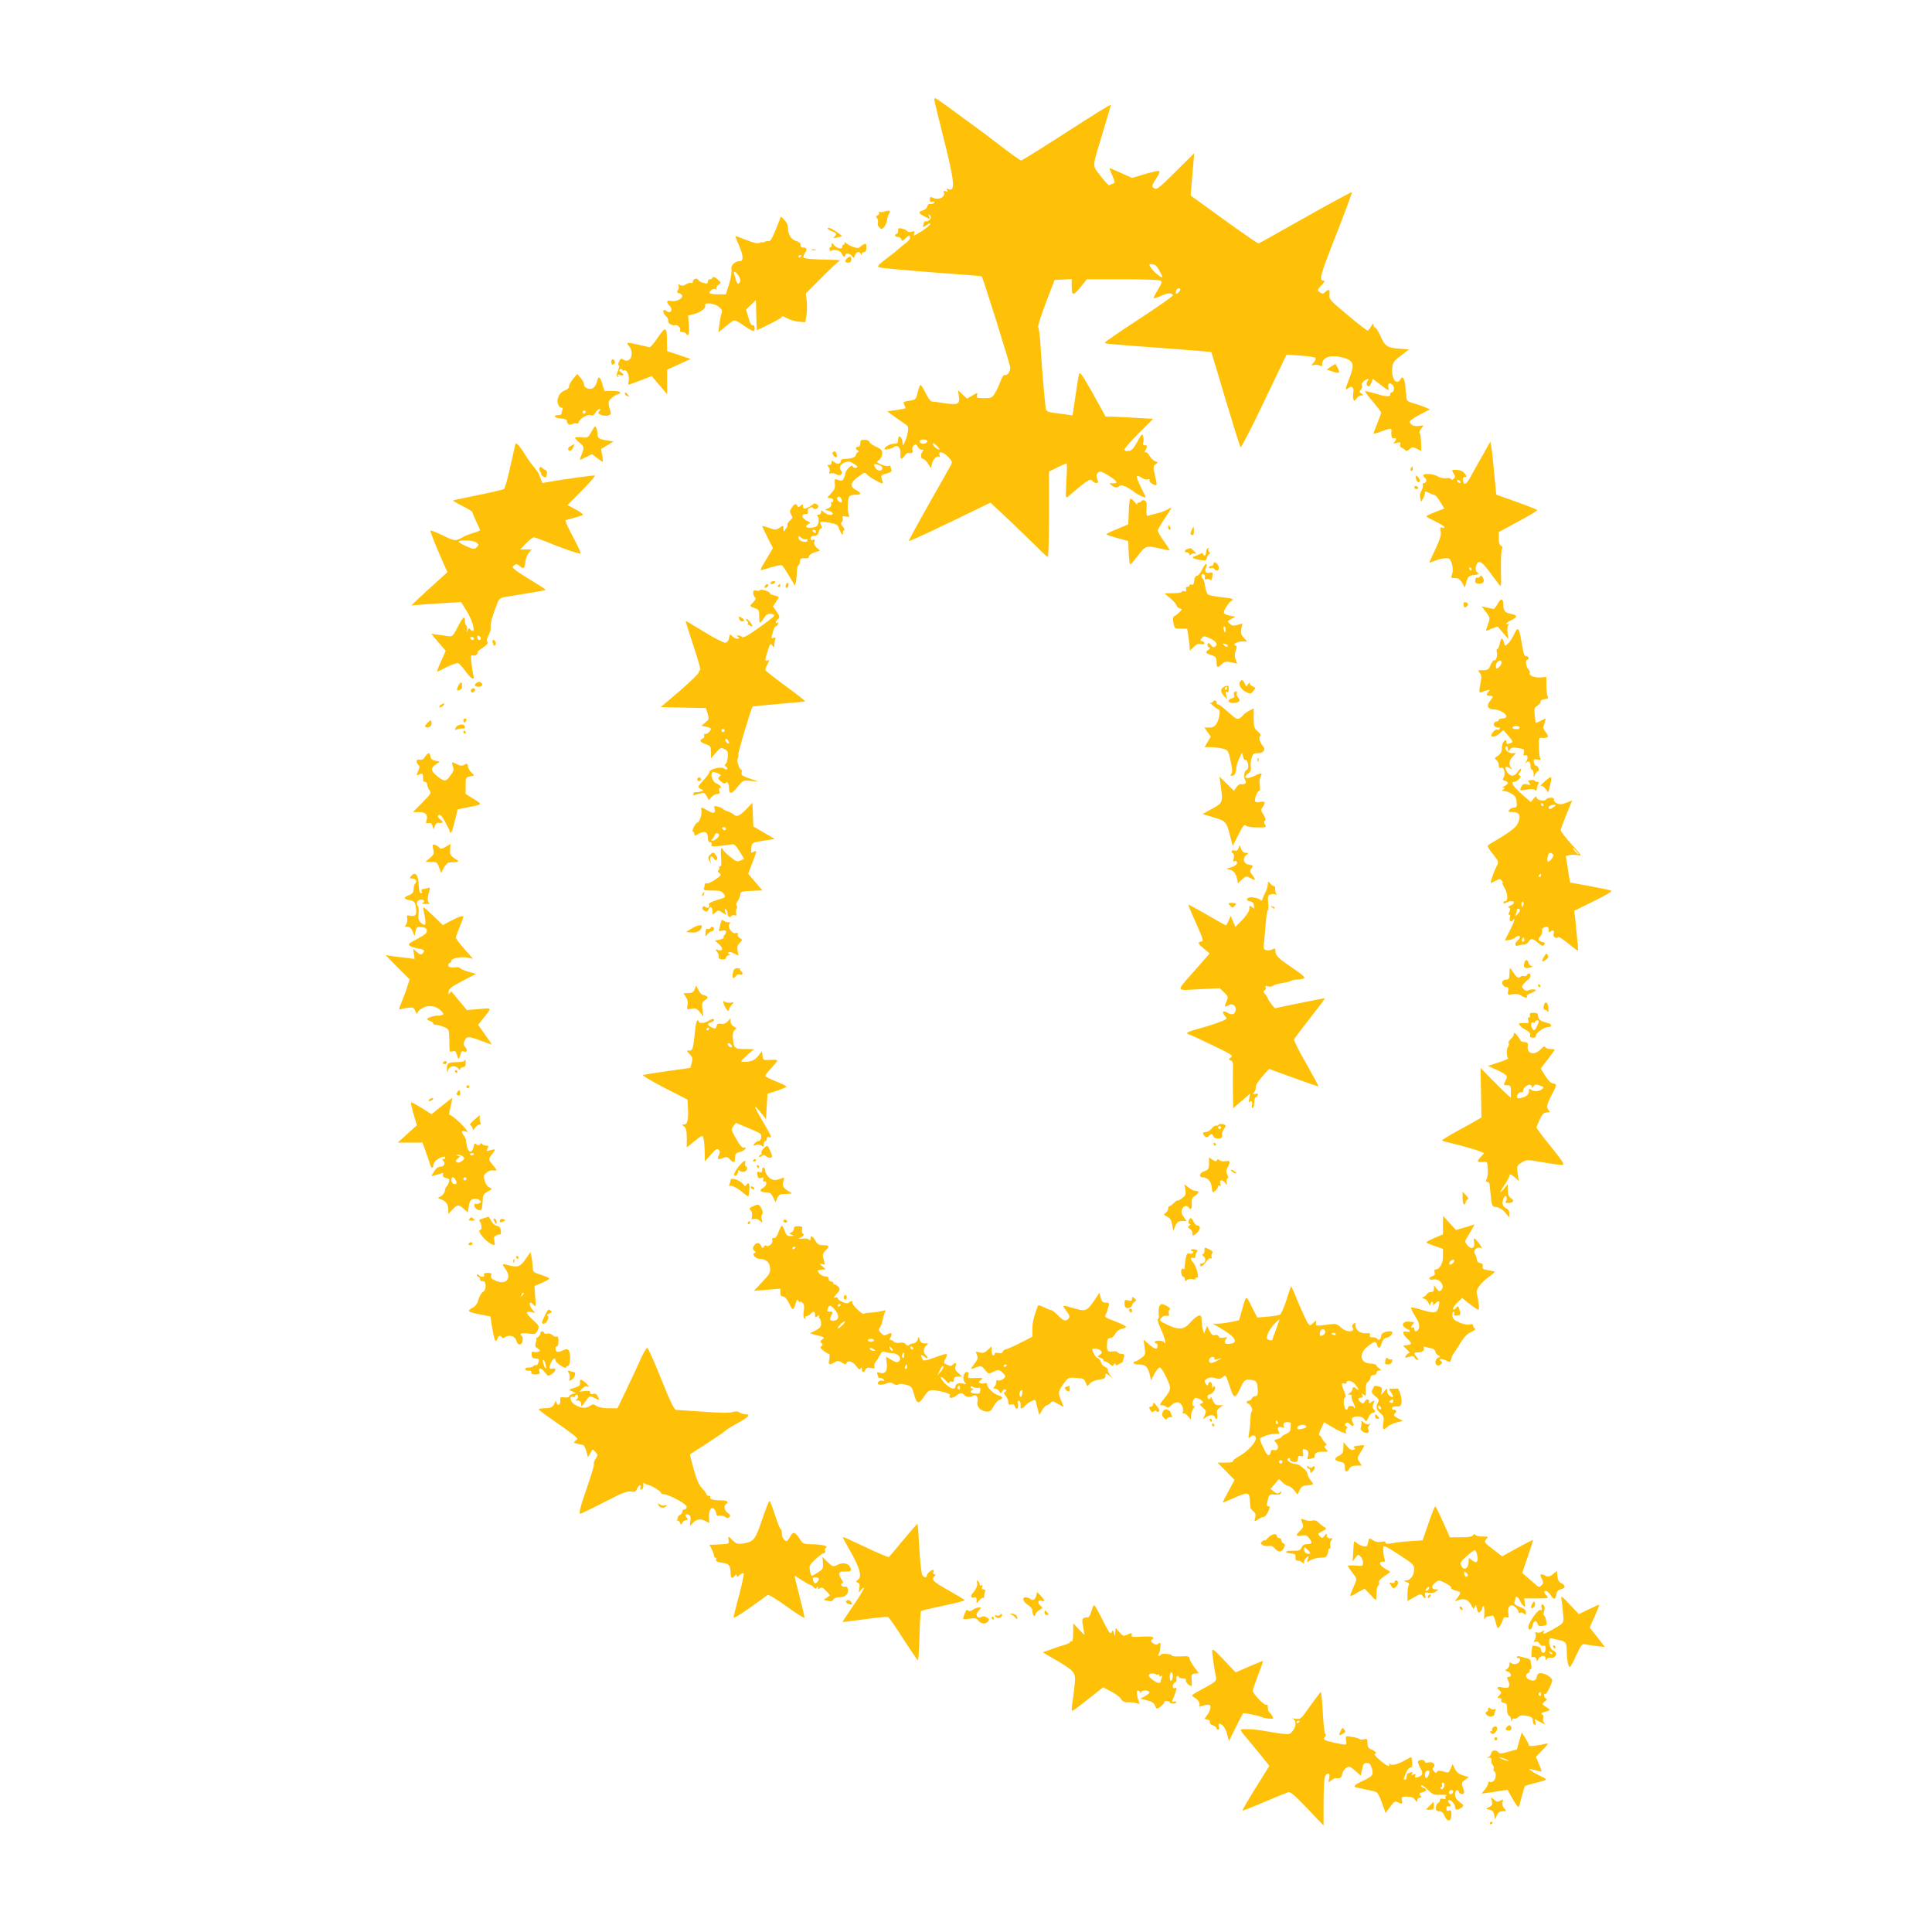<?xml version="1.0" standalone="no"?>
<!DOCTYPE svg PUBLIC "-//W3C//DTD SVG 20010904//EN"
 "http://www.w3.org/TR/2001/REC-SVG-20010904/DTD/svg10.dtd">
<svg version="1.0" xmlns="http://www.w3.org/2000/svg"
 width="1280pt" height="1280pt" viewBox="0 0 1280 1280"
 preserveAspectRatio="xMidYMid meet">
<g transform="translate(0,1280) scale(0.1,-0.1)"
fill="#ffc107" stroke="none">
<path d="M6190 12139 c0 -5 25 -110 56 -232 79 -313 86 -379 37 -360 -12 5
-14 3 -8 -7 6 -10 4 -12 -9 -7 -13 5 -16 3 -12 -11 9 -28 -36 -49 -69 -34 -22
10 -25 9 -25 -9 0 -15 5 -19 15 -15 8 3 15 1 15 -4 0 -9 -15 -14 -33 -11 -5 1
-11 -7 -14 -18 -3 -11 -16 -22 -29 -25 -31 -8 -30 -19 4 -36 15 -8 31 -16 36
-19 5 -2 6 4 2 15 -6 15 -5 16 5 7 10 -10 9 -16 -1 -28 -7 -9 -19 -14 -26 -11
-7 3 -14 -6 -16 -19 -5 -23 -4 -23 16 -10 37 26 42 16 6 -13 -31 -24 -77 -52
-86 -52 -2 0 -1 7 3 16 5 13 2 15 -17 9 -13 -4 -25 -3 -29 3 -3 6 -19 14 -34
17 -23 6 -27 4 -27 -14 0 -12 -4 -21 -10 -21 -5 0 -10 -4 -10 -10 0 -5 9 -10
19 -10 11 0 21 -7 23 -16 2 -13 6 -12 25 5 26 25 33 26 33 7 0 -8 -12 -24 -27
-35 -16 -11 -37 -29 -48 -39 -11 -10 -49 -41 -84 -67 -55 -42 -62 -50 -45 -56
10 -5 167 -19 347 -33 181 -13 329 -25 331 -27 11 -16 189 -585 189 -604 0
-29 -20 -56 -36 -49 -7 2 -19 -15 -29 -43 -10 -27 -26 -62 -37 -79 -18 -29
-24 -32 -71 -32 -46 0 -51 2 -47 20 5 18 4 18 -30 -2 l-36 -21 -30 28 -30 28
6 -42 c7 -56 -5 -59 -138 -38 -11 2 -28 4 -38 4 -11 1 -27 21 -44 56 -15 30
-30 55 -34 55 -4 0 -12 -22 -19 -49 -11 -48 -13 -49 -56 -56 -40 -6 -43 -8
-33 -26 6 -12 9 -22 7 -24 -2 -2 -29 -7 -61 -12 l-59 -8 48 -35 c26 -19 58
-42 71 -50 20 -13 23 -20 17 -53 -3 -21 -12 -50 -19 -64 l-13 -26 -4 28 c-4
37 -28 46 -28 11 0 -22 -4 -26 -29 -26 -25 0 -61 -21 -61 -35 0 -8 52 3 62 13
21 21 47 -4 44 -43 -3 -40 6 -44 27 -15 8 12 18 20 23 19 25 -4 35 2 29 20 -3
10 1 23 9 30 12 10 17 8 26 -8 6 -12 18 -21 28 -21 10 0 13 -3 7 -8 -16 -11
-17 -52 -1 -52 8 0 23 -14 34 -31 l20 -32 7 32 c7 31 36 57 49 43 4 -3 4 1 1
10 -12 31 22 27 55 -7 28 -29 31 -35 20 -56 -7 -13 -73 -131 -148 -262 -74
-131 -133 -239 -131 -242 3 -2 126 54 273 125 l268 130 127 -119 c69 -66 153
-147 186 -180 33 -34 63 -61 67 -61 4 0 8 127 8 283 l0 283 55 27 c31 15 58
27 62 27 3 0 2 -53 -2 -117 -6 -114 -6 -117 12 -102 121 104 147 121 158 105
7 -9 19 -16 28 -16 14 0 15 5 6 27 -7 20 -6 30 5 41 12 12 20 11 59 -12 54
-32 77 -55 56 -57 -8 -1 -21 -1 -29 0 -11 1 -10 -3 4 -14 23 -18 38 -19 53 -4
11 11 53 -6 98 -41 22 -18 75 -42 75 -35 0 3 -14 34 -32 69 -18 36 -29 68 -26
71 4 4 18 -1 32 -10 14 -10 33 -15 41 -11 9 3 14 2 11 -3 -6 -10 10 -25 35
-34 15 -5 15 0 2 59 -14 61 -14 66 3 78 17 13 17 14 -2 20 -11 3 -28 20 -38
36 -9 17 -22 27 -28 24 -6 -4 -6 1 1 14 15 27 14 32 -5 32 -11 0 -14 5 -10 16
3 8 3 27 0 41 -6 23 -9 20 -39 -34 -25 -45 -38 -59 -58 -61 -17 -2 -27 1 -27
10 0 7 43 56 95 108 l95 95 -103 6 c-56 4 -127 7 -157 8 l-55 1 -84 152 c-65
116 -86 147 -91 132 -4 -10 -15 -77 -25 -148 l-19 -128 -50 7 c-137 18 -124
11 -131 68 -11 102 -24 264 -31 382 -3 66 -11 123 -16 126 -5 3 18 75 50 160
l59 154 57 3 56 3 0 -40 c0 -73 8 -75 57 -16 l44 55 237 0 c130 0 243 -4 251
-9 11 -7 8 -19 -18 -61 -18 -29 -30 -54 -28 -56 2 -2 25 5 51 17 45 20 76 20
76 1 0 -5 -101 -76 -225 -157 -124 -81 -225 -150 -225 -155 0 -8 18 -9 434
-40 148 -11 270 -21 271 -22 1 -2 44 -142 94 -313 51 -170 96 -314 100 -318 4
-4 75 132 156 303 l149 311 91 -7 c49 -3 94 -10 99 -15 6 -5 2 -17 -10 -30
-19 -22 -19 -22 2 -17 12 3 29 1 38 -4 12 -7 16 -5 16 10 0 45 57 64 133 44
76 -20 84 -44 47 -138 -29 -72 -30 -85 -6 -65 22 19 39 3 32 -30 -3 -16 -3
-36 1 -44 5 -14 8 -13 20 5 8 11 22 20 31 20 16 1 16 2 1 13 -14 10 -14 14 -3
25 7 7 11 19 7 28 -3 8 2 21 13 29 25 19 40 19 24 0 -11 -14 -6 -35 9 -35 4 0
11 11 17 25 l9 25 54 -41 c52 -40 54 -40 49 -15 -6 29 12 35 31 12 12 -14 5
-46 -10 -46 -5 0 -9 -7 -9 -15 0 -17 -33 -13 -113 12 -27 8 -50 13 -53 11 -2
-3 21 -33 51 -68 30 -35 55 -68 55 -74 0 -6 -12 -38 -25 -71 -14 -33 -25 -63
-25 -67 0 -3 23 2 50 13 59 22 71 23 69 7 -4 -37 2 -57 16 -52 18 7 20 -7 3
-25 -11 -10 -7 -11 16 -5 25 6 28 4 23 -10 -4 -11 -1 -19 11 -23 9 -4 20 -11
24 -17 4 -6 14 -4 26 8 18 16 23 16 49 3 l29 -15 -1 51 c0 29 -4 58 -8 65 -6
8 -2 21 10 34 18 21 18 21 -17 16 -33 -5 -60 9 -60 30 0 5 30 25 67 45 l67 35
-38 16 c-21 9 -55 20 -77 26 -30 8 -39 16 -41 33 0 12 -2 27 -3 32 -2 6 -3 26
-4 45 -1 19 -6 42 -11 50 -9 13 -12 13 -21 -2 -26 -45 -61 1 -55 71 3 40 9 48
57 85 l54 41 -66 5 c-78 6 -94 17 -125 88 -13 28 -28 52 -34 52 -5 0 -10 8
-10 18 -1 12 -5 9 -16 -10 -8 -16 -19 -28 -24 -28 -5 0 -64 46 -132 103 -116
96 -123 104 -120 135 4 35 -3 40 -28 17 -14 -13 -19 -13 -36 -1 -18 14 -18 15
10 45 17 17 26 31 20 31 -38 1 -33 20 76 299 61 156 109 285 107 288 -3 2
-142 -73 -309 -167 -166 -94 -306 -172 -310 -173 -4 -1 -107 70 -229 158
l-221 160 6 67 c3 38 9 101 12 141 l6 72 -124 -123 c-111 -110 -125 -121 -142
-109 -17 12 -16 16 13 63 22 33 28 50 19 52 -7 1 -50 -9 -95 -22 l-83 -25 -75
34 c-41 19 -75 33 -75 31 0 -3 9 -25 20 -51 18 -43 19 -46 2 -52 -9 -3 -20 -8
-24 -10 -4 -2 -29 26 -57 62 -57 76 -59 41 20 303 27 90 49 165 49 167 0 6
-85 -46 -355 -220 -126 -81 -234 -148 -240 -148 -5 0 -68 44 -139 99 -70 54
-138 105 -150 113 -11 8 -78 57 -147 108 -69 51 -129 93 -133 93 -3 0 -6 -5
-6 -11z m1466 -1097 c11 -7 44 -65 44 -77 0 -12 -51 29 -71 56 -19 27 -19 29
-2 29 10 0 23 -4 29 -8z m164 -161 c0 -5 -7 -14 -15 -21 -12 -10 -15 -10 -15
2 0 8 3 18 7 21 9 10 23 9 23 -2z m-1677 -1008 c-6 -15 -39 -18 -47 -4 -8 13
4 21 29 19 14 -1 21 -7 18 -15z m82 -51 c-7 -7 -45 24 -45 36 0 9 9 6 24 -9
14 -13 23 -25 21 -27z"/>
<path d="M5862 11399 c-13 -5 -29 -6 -34 -2 -7 3 -8 1 -4 -6 4 -6 0 -14 -9
-17 -12 -5 -13 -10 -4 -20 6 -8 8 -21 5 -30 -3 -8 1 -22 9 -30 13 -14 17 -14
32 1 9 10 18 31 20 48 2 16 8 36 14 43 14 17 -1 24 -29 13z"/>
<path d="M5141 11282 c-25 -61 -37 -82 -50 -80 -9 1 -22 -1 -28 -5 -7 -5 -13
-6 -13 -2 0 3 -8 2 -17 -4 -13 -6 -38 -1 -88 19 -38 15 -71 27 -73 26 -1 -2 9
-28 23 -60 30 -68 33 -106 7 -106 -33 0 -63 -29 -56 -55 3 -14 -3 -56 -15 -95
l-22 -70 -54 0 c-30 0 -55 4 -55 9 0 15 29 33 41 25 7 -4 9 -3 5 4 -3 6 3 17
14 25 19 13 19 14 -7 37 -17 15 -28 19 -31 12 -2 -7 -10 -12 -18 -12 -8 0 -14
-7 -14 -16 0 -13 -6 -15 -27 -9 -16 3 -31 13 -36 20 -9 17 -37 8 -37 -12 0 -8
-5 -11 -10 -8 -6 4 -21 0 -34 -8 -15 -10 -27 -12 -39 -6 -13 8 -15 6 -11 -6 4
-8 1 -21 -5 -29 -9 -11 -7 -15 9 -19 11 -3 20 -12 20 -19 0 -20 -46 -39 -76
-32 -27 7 -32 -7 -9 -30 27 -26 9 -60 -20 -36 -24 20 -29 -10 -5 -32 12 -11
19 -26 17 -32 -6 -16 28 -37 46 -30 17 6 41 -21 32 -36 -3 -5 2 -10 14 -10 11
0 23 -4 26 -10 16 -26 23 -4 19 55 l-5 64 41 11 c45 12 79 39 72 58 -6 20 57
14 88 -9 22 -17 27 -26 21 -43 -5 -11 -11 -45 -15 -75 l-7 -53 41 33 c23 19
48 38 56 44 9 7 30 -2 72 -32 33 -23 62 -39 66 -36 11 12 6 42 -6 38 -9 -3
-19 14 -29 49 l-16 55 32 31 33 32 2 -79 c1 -43 3 -88 3 -100 l1 -21 51 24
c98 49 115 59 115 67 0 5 15 0 34 -11 19 -11 54 -22 77 -23 l44 -4 8 45 c4 25
5 68 2 95 l-6 51 99 99 c54 55 107 105 117 112 17 9 8 11 -50 12 -117 2 -174
7 -181 14 -4 3 0 17 9 31 17 26 13 36 -14 36 -10 0 -16 7 -15 18 1 11 -10 20
-31 26 -33 10 -53 44 -53 92 0 13 -10 34 -23 46 l-23 24 -33 -84z m169 -176
c0 -3 -4 -8 -10 -11 -5 -3 -10 -1 -10 4 0 6 5 11 10 11 6 0 10 -2 10 -4z
m-418 -131 c10 -13 15 -31 12 -39 -9 -23 -21 -20 -28 8 -3 13 -9 31 -12 40 -9
24 9 19 28 -9z"/>
<path d="M5485 11289 c-4 -5 7 -14 24 -20 34 -12 37 -19 19 -38 -11 -10 -7
-11 17 -5 17 4 31 8 33 9 2 2 -17 17 -42 33 -26 18 -48 27 -51 21z"/>
<path d="M5594 11193 c4 -7 2 -13 -3 -13 -6 0 -11 -7 -11 -16 0 -19 -39 -9
-57 15 -11 15 -12 14 -13 -1 0 -10 -4 -18 -10 -18 -5 0 -7 -7 -3 -16 3 -9 8
-11 12 -6 10 16 63 1 68 -19 6 -20 23 -26 23 -9 0 16 32 11 45 -7 11 -15 13
-15 19 5 8 24 31 30 39 10 4 -10 6 -10 6 0 1 6 8 12 16 12 10 0 15 10 15 30 0
27 -2 30 -19 20 -11 -5 -22 -14 -26 -19 -7 -12 -63 6 -89 28 -11 9 -16 10 -12
4z"/>
<path d="M5378 11143 c6 -2 18 -2 25 0 6 3 1 5 -13 5 -14 0 -19 -2 -12 -5z"/>
<path d="M5612 11088 c-18 -18 -15 -28 8 -28 13 0 20 7 20 20 0 23 -10 26 -28
8z"/>
<path d="M4360 10566 c-25 -36 -49 -66 -55 -66 -5 0 -37 7 -70 15 -85 20 -90
19 -66 -10 36 -47 7 -116 -38 -88 -16 10 -20 8 -30 -13 -6 -13 -7 -24 -1 -24
5 0 2 -16 -5 -34 -11 -26 -12 -37 -3 -42 7 -5 8 -3 3 6 -5 9 -2 10 14 5 25 -8
28 3 4 20 -11 8 -13 14 -5 19 7 4 12 3 12 -3 0 -6 7 -8 15 -5 19 8 38 -41 30
-74 -5 -21 -3 -23 12 -17 10 3 46 17 80 30 l61 23 51 -60 51 -60 0 81 0 82 78
35 77 36 -77 26 -78 26 -1 60 c-1 103 -8 107 -59 32z"/>
<path d="M4050 10400 c0 -13 5 -18 14 -14 8 3 12 12 9 20 -8 21 -23 17 -23 -6z"/>
<path d="M8817 10370 l-28 -18 32 -11 c53 -18 60 -15 43 19 -9 17 -16 30 -17
29 -1 0 -15 -9 -30 -19z"/>
<path d="M3797 10290 c-15 -17 -27 -40 -27 -50 0 -10 -10 -20 -22 -24 -35 -9
-61 -51 -53 -86 4 -17 13 -30 22 -30 10 0 13 -6 9 -16 -3 -9 -6 -20 -6 -25 0
-5 -9 -9 -19 -9 -40 0 -30 -19 11 -22 24 -2 43 -7 43 -13 1 -24 16 -35 36 -25
11 6 24 8 30 4 6 -3 13 3 15 13 6 23 69 54 82 41 5 -5 16 1 26 16 9 15 21 26
27 26 8 0 7 -5 -1 -15 -10 -12 -8 -16 13 -24 34 -13 69 -3 63 18 -20 66 -19
73 10 97 16 13 35 23 42 24 6 0 12 5 12 10 0 6 -24 10 -53 10 l-53 0 -13 45
c-15 50 -26 57 -34 23 -11 -43 -31 -60 -60 -53 -17 5 -27 14 -27 26 0 10 -10
30 -23 45 l-23 27 -27 -33z m83 -220 c0 -5 -4 -10 -10 -10 -5 0 -10 5 -10 10
0 6 5 10 10 10 6 0 10 -4 10 -10z"/>
<path d="M4140 10191 c0 -5 7 -12 16 -15 14 -5 15 -4 4 9 -14 17 -20 19 -20 6z"/>
<path d="M3919 9941 c-23 -42 -25 -43 -66 -38 -24 2 -43 1 -43 -3 0 -5 14 -20
31 -34 32 -28 32 -28 4 -99 -7 -17 -5 -17 34 3 l43 21 33 -25 c19 -14 36 -26
38 -26 2 0 1 19 -3 43 -5 23 -8 42 -7 43 1 0 20 11 42 25 l40 24 -43 7 c-54 9
-62 14 -63 41 0 12 -4 31 -8 41 -7 17 -11 14 -32 -23z"/>
<path d="M5700 9864 c0 -15 -6 -24 -15 -24 -18 0 -20 -16 -2 -24 10 -5 10 -7
0 -12 -7 -3 -13 -12 -13 -19 0 -14 -30 -25 -72 -25 -17 0 -28 -5 -28 -14 0
-21 -23 -25 -42 -8 -16 14 -18 13 -18 -1 0 -10 -7 -17 -16 -17 -13 0 -14 -3
-4 -15 7 -8 9 -22 6 -31 -5 -12 -2 -15 9 -10 9 3 25 0 35 -6 26 -17 50 3 31
26 -19 23 4 50 49 59 11 2 60 -27 60 -35 0 -12 -28 -10 -32 4 -5 14 -48 -30
-48 -50 0 -7 -5 -22 -10 -32 -9 -16 -15 -18 -36 -10 -25 10 -25 9 -23 -25 3
-27 -3 -41 -26 -65 -27 -29 -28 -30 -7 -30 13 0 22 -6 22 -16 0 -8 -4 -13 -9
-10 -5 4 -7 -2 -4 -12 3 -12 -3 -22 -19 -29 l-23 -11 28 -7 c15 -4 26 -12 24
-19 -5 -14 -37 -8 -59 11 -16 15 -18 15 -18 0 0 -10 -7 -17 -16 -17 -12 0 -14
-3 -6 -13 7 -8 8 -24 4 -41 -7 -24 -14 -29 -45 -32 -39 -3 -49 8 -21 24 15 8
13 11 -12 23 -34 17 -39 44 -8 43 16 0 20 4 16 18 -5 20 26 37 37 20 7 -11 33
-1 33 13 0 11 -26 25 -32 17 -8 -10 -48 -32 -60 -32 -5 0 -10 7 -10 16 0 14
-2 15 -17 3 -13 -11 -17 -11 -20 -1 -7 19 -21 14 -38 -12 -14 -21 -14 -28 -3
-46 11 -19 10 -23 -8 -38 -11 -10 -19 -22 -17 -28 2 -5 -3 -19 -12 -29 -14
-20 -14 -20 -15 3 0 22 -1 22 -26 5 -24 -15 -29 -15 -70 0 -24 9 -44 14 -44
11 0 -2 16 -36 35 -75 l36 -70 -45 -76 c-41 -67 -43 -75 -23 -68 73 23 121 34
128 29 5 -2 26 -34 47 -70 l39 -65 7 32 c3 17 6 46 6 65 0 18 5 36 10 39 6 3
10 15 10 26 0 19 9 23 43 20 9 -1 17 4 17 13 0 8 16 20 36 26 l36 12 -22 20
c-13 13 -19 26 -15 39 5 14 3 17 -9 13 -11 -4 -16 -1 -16 10 0 10 9 16 24 16
17 0 26 7 30 25 4 14 11 25 17 25 6 0 6 6 0 19 -15 26 -8 29 54 18 50 -9 56
-13 66 -44 6 -18 15 -33 20 -33 6 0 8 4 4 9 -3 5 0 13 5 16 8 5 5 13 -6 26
-13 14 -15 22 -7 30 6 6 9 18 6 27 -5 12 -1 14 21 10 22 -5 26 -3 20 11 -12
24 -8 111 4 123 6 6 25 11 42 10 39 -1 38 13 -1 33 -41 22 -35 49 19 88 38 28
43 29 55 14 6 -8 34 -27 61 -41 41 -22 47 -23 43 -8 -2 9 -6 23 -8 31 -3 10 9
18 34 24 27 7 37 13 33 24 -3 8 -6 19 -6 24 0 4 -7 6 -16 2 -12 -4 -49 7 -73
24 -3 2 4 10 15 17 10 8 19 26 19 41 1 22 -7 30 -42 46 -24 11 -43 25 -43 32
0 6 -14 12 -30 13 -25 1 -30 -3 -30 -22z m144 -160 c9 -23 -25 -30 -40 -9 -8
10 -14 22 -14 26 0 12 49 -3 54 -17z m-270 -210 c4 -9 4 -19 1 -22 -7 -8 -35
19 -29 29 8 14 21 11 28 -7z m-169 -214 c3 -5 2 -10 -4 -10 -5 0 -13 5 -16 10
-3 6 -2 10 4 10 5 0 13 -4 16 -10z m-67 -53 c6 3 12 0 12 -6 0 -6 -6 -11 -14
-11 -26 0 -46 12 -46 28 0 14 2 14 18 0 9 -9 23 -13 30 -11z"/>
<path d="M3415 9859 c-2 -8 -18 -77 -35 -153 -16 -77 -35 -143 -41 -146 -6 -4
-83 -22 -172 -40 -89 -18 -164 -34 -166 -36 -2 -2 26 -18 63 -36 36 -18 66
-37 66 -43 0 -5 12 -32 25 -60 14 -27 25 -53 25 -57 0 -4 -19 -12 -42 -18 -24
-7 -58 -20 -76 -31 -44 -25 -49 -25 -133 16 -40 19 -75 33 -77 30 -3 -3 21
-66 53 -141 l59 -135 -74 -67 c-41 -37 -95 -86 -120 -110 l-45 -43 65 5 c36 3
110 8 165 11 l100 6 36 -58 c36 -58 59 -133 40 -133 -5 0 -13 5 -17 12 -5 8
-10 6 -16 -8 -7 -17 -8 -16 -4 3 2 13 0 26 -5 29 -5 3 -9 16 -9 30 0 39 -13
28 -48 -41 -30 -58 -36 -64 -60 -60 -15 2 -47 7 -71 10 l-44 6 48 -57 48 -56
-31 -69 c-17 -38 -28 -69 -26 -69 3 0 32 14 65 31 34 17 67 28 75 25 7 -3 27
-24 44 -48 40 -55 65 -71 57 -36 -4 13 -9 50 -13 83 -6 51 -5 58 9 52 8 -3 21
1 27 9 7 8 9 14 4 14 -5 0 10 13 33 28 29 19 39 32 33 38 -7 7 -5 22 7 45 10
19 16 43 14 53 -4 24 12 79 47 168 8 19 20 28 44 32 18 3 86 14 151 25 65 10
120 21 122 23 2 2 -33 25 -78 52 -45 27 -97 60 -115 74 -29 22 -31 26 -15 37
14 10 20 9 37 -6 24 -23 33 -15 37 31 2 19 12 45 23 58 l19 22 -38 0 -39 0 39
40 c21 22 45 40 51 40 7 0 39 -11 71 -24 110 -46 234 -89 239 -83 4 3 -19 53
-50 111 -31 57 -53 106 -49 109 5 2 31 10 58 17 28 7 53 16 57 19 4 3 -17 20
-48 36 l-54 29 97 98 c54 54 91 98 83 98 -24 0 -230 -29 -289 -40 -29 -5 -55
-10 -57 -10 -1 0 -8 17 -15 37 -6 20 -23 48 -36 62 -13 15 -34 42 -46 61 -47
77 -77 113 -82 99z m-259 -653 c17 -14 18 -16 3 -31 -15 -15 -20 -15 -68 5
-28 13 -51 26 -51 31 0 15 95 10 116 -5z m29 -634 c0 -18 -20 -15 -23 4 -3 10
1 15 10 12 7 -3 13 -10 13 -16z m-45 -2 c0 -5 -4 -10 -9 -10 -6 0 -13 5 -16
10 -3 6 1 10 9 10 9 0 16 -4 16 -10z"/>
<path d="M9821 9780 c-30 -52 -66 -116 -80 -142 -27 -50 -44 -56 -49 -20 -2
15 2 22 13 22 14 0 14 2 -1 23 -12 15 -29 23 -51 24 -37 1 -38 0 -21 -27 10
-16 10 -22 -1 -32 -9 -9 -15 -9 -17 -2 -3 6 -18 8 -34 6 -18 -2 -40 2 -55 12
-26 17 -95 22 -95 7 0 -6 5 -13 10 -16 15 -9 12 -35 -5 -35 -8 0 -12 -6 -9
-14 3 -8 -1 -25 -9 -38 -9 -14 -12 -33 -8 -48 l7 -25 12 22 c7 12 12 28 12 37
0 13 3 13 28 0 15 -7 32 -14 37 -14 6 0 22 -20 37 -45 l27 -44 -60 -23 c-32
-13 -59 -25 -59 -29 0 -3 27 -18 60 -34 33 -16 60 -33 60 -38 0 -5 -7 -6 -16
-3 -13 5 -14 1 -9 -24 5 -22 -3 -50 -34 -116 -23 -48 -41 -88 -41 -91 0 -2 15
3 34 11 32 13 66 20 92 17 19 -2 37 -73 25 -103 -10 -27 -9 -28 19 -28 22 0
33 -8 47 -31 l18 -31 11 39 c10 34 15 39 49 43 33 4 36 7 23 18 -12 9 -14 21
-9 40 12 46 35 37 87 -33 27 -36 56 -76 65 -87 15 -20 16 -13 13 98 -1 65 2
126 7 136 6 11 4 18 -6 22 -10 3 -15 20 -15 48 l0 43 129 70 c71 38 128 72
126 76 -3 3 -65 28 -138 54 l-134 48 -13 136 c-7 75 -15 154 -19 176 l-7 40
-53 -95z m-146 -170 c3 -5 2 -10 -4 -10 -5 0 -13 5 -16 10 -3 6 -2 10 4 10 5
0 13 -4 16 -10z m75 -580 c0 -5 -2 -10 -4 -10 -3 0 -8 5 -11 10 -3 6 -1 10 4
10 6 0 11 -4 11 -10z"/>
<path d="M3782 9846 c-22 -11 -25 -27 -6 -33 5 -1 14 8 21 22 6 14 10 24 10
24 -1 -1 -12 -6 -25 -13z"/>
<path d="M5517 9803 c-8 -7 11 -33 23 -33 5 0 6 9 3 20 -5 20 -15 25 -26 13z"/>
<path d="M3575 9701 c-4 -7 -2 -18 4 -25 6 -7 9 -15 6 -17 -2 -3 4 -10 14 -16
16 -10 20 -8 24 13 3 18 -1 27 -12 32 -9 3 -19 10 -22 15 -4 5 -9 4 -14 -2z"/>
<path d="M9346 9695 c-3 -8 -1 -15 4 -15 6 0 10 7 10 15 0 8 -2 15 -4 15 -2 0
-6 -7 -10 -15z"/>
<path d="M9380 9640 c0 -25 16 -44 25 -30 4 7 0 19 -9 28 -13 14 -16 14 -16 2z"/>
<path d="M9370 9570 c0 -5 7 -10 16 -10 8 0 12 5 9 10 -3 6 -10 10 -16 10 -5
0 -9 -4 -9 -10z"/>
<path d="M7486 9490 c-3 -8 -7 -48 -8 -89 l-3 -75 -72 -30 c-40 -16 -73 -32
-73 -36 0 -3 33 -14 73 -25 l72 -20 3 -78 c2 -42 6 -77 10 -77 4 1 27 27 52
60 50 65 54 67 145 46 33 -8 61 -13 63 -11 2 1 -15 29 -37 60 -23 32 -41 63
-41 69 0 6 20 41 45 78 25 37 45 70 45 73 0 3 -10 -1 -22 -9 -13 -8 -43 -20
-68 -26 -25 -6 -52 -13 -61 -16 -13 -4 -15 4 -13 45 3 39 0 51 -14 56 -9 3
-18 1 -20 -4 -2 -6 -10 -11 -18 -11 -9 0 -13 -5 -9 -12 4 -7 -5 0 -19 17 -19
22 -26 26 -30 15z"/>
<path d="M7740 9305 c0 -8 4 -15 10 -15 5 0 7 7 4 15 -4 8 -8 15 -10 15 -2 0
-4 -7 -4 -15z"/>
<path d="M7894 9286 c-9 -20 -9 -26 2 -30 10 -4 14 3 14 24 0 36 -2 37 -16 6z"/>
<path d="M7868 9163 c-22 -5 -24 -23 -3 -23 8 0 15 -5 15 -12 0 -9 3 -9 11 -1
6 6 18 9 27 5 10 -3 7 3 -6 16 -12 12 -23 21 -24 21 -2 -1 -11 -3 -20 -6z"/>
<path d="M7997 9163 c-4 -3 -7 -15 -7 -25 0 -10 -4 -18 -10 -18 -5 0 -10 5
-10 10 0 7 -6 7 -17 1 -10 -5 -27 -12 -37 -16 -26 -8 -15 -16 34 -25 37 -7 41
-5 46 16 3 13 11 24 16 24 7 0 6 5 -1 13 -6 8 -8 17 -4 20 3 4 4 7 1 7 -2 0
-8 -3 -11 -7z"/>
<path d="M8040 9065 c0 -8 -7 -15 -15 -15 -8 0 -15 -4 -15 -10 0 -5 6 -7 14
-4 8 3 17 1 21 -5 3 -6 12 -11 18 -11 19 0 15 36 -5 49 -14 9 -18 8 -18 -4z"/>
<path d="M7964 9027 c-10 -23 -26 -42 -34 -42 -10 0 -16 -12 -18 -32 -2 -23
-7 -30 -18 -26 -8 3 -14 0 -14 -6 0 -6 -6 -10 -12 -8 -8 1 -12 -6 -10 -17 3
-14 -1 -17 -12 -13 -9 4 -16 2 -16 -3 0 -6 -26 -10 -57 -10 l-58 -1 40 -34
c22 -19 40 -40 40 -46 0 -7 9 -15 19 -19 19 -6 19 -7 -1 -27 -11 -11 -26 -22
-33 -25 -9 -3 -10 -16 -6 -43 7 -39 8 -40 49 -40 l42 0 8 -50 c4 -27 8 -60 9
-73 l1 -23 26 25 c18 18 33 24 49 19 12 -3 22 -1 22 5 0 6 -7 12 -16 14 -12 2
-13 6 -2 20 12 16 15 16 56 -2 41 -19 54 -42 30 -56 -6 -4 -16 0 -23 9 -15 21
-25 22 -25 2 0 -8 6 -15 13 -15 7 -1 5 -6 -5 -14 -25 -18 -23 -23 17 -36 31
-10 35 -16 35 -46 0 -39 6 -42 35 -14 19 18 28 19 62 12 l40 -9 -11 28 c-7 21
-7 37 1 59 8 20 8 30 0 33 -23 7 6 27 40 27 l36 0 -22 24 c-19 20 -22 32 -17
60 l7 35 -33 -9 c-25 -8 -36 -6 -50 7 -18 16 -18 17 9 32 l28 15 -31 6 c-51
11 -55 17 -32 55 11 20 27 39 37 44 21 13 7 17 -79 26 -36 4 -70 11 -77 17 -7
5 -15 30 -19 54 -3 24 -10 47 -15 50 -14 8 -11 36 4 31 6 -2 11 -12 9 -22 -2
-12 1 -16 11 -12 8 3 19 1 25 -5 6 -6 11 1 14 22 4 28 3 31 -18 26 -25 -7 -36
10 -23 36 5 9 5 19 1 22 -4 3 -17 -14 -28 -37z m156 -397 c0 -11 -2 -20 -4
-20 -2 0 -6 9 -9 20 -3 11 -1 20 4 20 5 0 9 -9 9 -20z m14 -112 c-3 -5 -12 -4
-20 3 -19 16 -18 18 6 12 11 -3 17 -9 14 -15z"/>
<path d="M9805 8980 c-4 -6 -12 -9 -19 -7 -6 2 -12 -5 -12 -18 -1 -18 4 -22
27 -22 30 0 38 18 20 46 -6 10 -10 10 -16 1z"/>
<path d="M5105 8940 c-3 -5 1 -10 9 -10 8 0 18 5 21 10 3 6 -1 10 -9 10 -8 0
-18 -4 -21 -10z"/>
<path d="M5207 8925 c-4 -8 -2 -17 2 -20 5 -2 11 4 14 15 6 23 -8 27 -16 5z"/>
<path d="M5067 8916 c-4 -10 -1 -13 9 -9 7 3 14 9 14 14 0 14 -17 10 -23 -5z"/>
<path d="M5155 8920 c-3 -5 -1 -10 4 -10 6 0 11 5 11 10 0 6 -2 10 -4 10 -3 0
-8 -4 -11 -10z"/>
<path d="M5035 8890 c-3 -4 -14 -6 -25 -3 -15 4 -20 0 -20 -14 0 -10 5 -24 11
-30 8 -8 5 -17 -10 -32 -27 -27 -27 -27 9 -40 28 -9 30 -14 30 -58 1 -52 0
-52 44 9 11 16 57 15 56 -1 -1 -7 -65 -55 -150 -113 -35 -24 -58 -34 -64 -28
-6 6 -17 10 -25 10 -13 0 -13 -2 -2 -9 11 -7 11 -9 0 -13 -8 -3 -23 4 -34 14
-20 19 -20 19 -25 -9 -3 -18 -12 -29 -25 -31 -11 -1 -74 31 -140 72 -66 41
-121 73 -122 72 -2 -1 22 -75 51 -164 30 -89 50 -162 45 -162 -5 0 -9 -6 -9
-14 0 -8 -57 -63 -126 -123 l-127 -108 150 -3 150 -3 11 -37 c11 -35 10 -38
-14 -58 l-27 -22 32 -7 c17 -3 31 -10 31 -13 -1 -16 -26 -38 -38 -35 -7 3 -10
-1 -6 -10 3 -8 -2 -17 -10 -20 -26 -10 -18 -25 19 -37 33 -11 35 -15 35 -53
l0 -42 33 38 c30 35 34 36 57 24 21 -11 25 -19 22 -52 -2 -22 -9 -43 -15 -47
-9 -6 -8 -10 3 -17 8 -6 11 -13 7 -17 -3 -4 -13 -1 -21 5 -18 15 -96 -5 -96
-24 0 -6 -18 -31 -40 -55 -40 -44 -40 -44 -19 -56 22 -12 22 -12 2 -18 -12 -4
-26 -5 -33 -4 -7 2 -15 -3 -17 -11 -4 -10 1 -11 18 -6 13 4 32 9 41 11 11 3
22 -4 30 -21 l14 -26 19 21 c10 11 27 20 37 20 15 0 18 5 13 20 -4 12 -2 20 5
20 17 0 1 20 -25 30 -23 9 -40 58 -26 73 4 4 20 2 35 -5 23 -10 25 -14 13 -23
-13 -9 -12 -14 9 -32 13 -12 26 -17 30 -12 10 17 24 -1 24 -31 0 -45 16 -44
56 6 38 46 38 46 89 40 l50 -5 -58 21 c-48 16 -58 24 -54 39 3 11 2 19 -1 19
-13 0 -33 59 -25 72 4 7 6 21 5 31 -3 13 83 298 94 316 2 2 78 9 171 17 92 8
172 15 177 17 4 1 -53 47 -128 101 -75 55 -136 103 -136 108 0 5 7 22 15 38
14 26 14 29 0 24 -19 -8 -19 2 2 66 15 47 18 50 30 34 12 -17 13 -17 13 3 0
12 3 29 6 37 5 12 2 15 -11 10 -14 -6 -16 -3 -11 14 3 12 9 31 12 42 3 11 9
20 14 20 4 0 11 7 14 16 3 8 2 12 -4 9 -16 -10 -12 11 5 25 12 10 11 17 -10
48 l-24 35 19 28 c26 35 25 36 -10 44 -16 4 -30 10 -30 15 0 12 -59 30 -65 20z
m-235 -930 c0 -5 -4 -10 -10 -10 -5 0 -10 5 -10 10 0 6 5 10 10 10 6 0 10 -4
10 -10z m30 -84 c0 -5 -7 -3 -15 4 -8 7 -12 17 -9 22 7 10 24 -9 24 -26z"/>
<path d="M9924 8802 c-11 -20 -24 -36 -30 -36 -5 1 -25 5 -44 9 l-34 8 29 -38
c28 -38 28 -39 13 -82 -9 -24 -14 -43 -13 -43 1 0 19 7 40 16 20 8 38 14 39
12 1 -2 17 -21 36 -43 l33 -39 -5 41 c-4 25 -1 46 6 54 8 9 8 10 -1 5 -7 -4
-13 -3 -13 2 0 4 16 16 36 25 41 20 38 32 -10 41 -35 7 -46 21 -46 59 0 43
-15 47 -36 9z"/>
<path d="M9697 8790 c4 -16 8 -18 19 -9 16 13 10 29 -11 29 -8 0 -11 -7 -8
-20z"/>
<path d="M4897 8701 c2 -9 11 -18 19 -18 20 0 17 14 -5 26 -16 9 -18 8 -14 -8z"/>
<path d="M4950 8685 c7 -8 9 -15 4 -15 -11 0 18 -20 29 -20 4 0 0 11 -10 25
-10 13 -22 25 -27 25 -5 0 -3 -7 4 -15z"/>
<path d="M10032 8599 c-11 -24 -30 -53 -41 -63 -20 -18 -20 -18 -27 8 -9 36
-21 32 -28 -9 -4 -19 -11 -35 -16 -35 -5 0 -7 -7 -4 -15 8 -21 -4 -67 -16 -60
-5 3 -16 -10 -24 -30 -13 -31 -19 -35 -52 -35 -35 0 -36 -1 -21 -17 12 -14 14
-27 7 -63 -13 -67 -13 -73 8 -65 9 4 26 10 37 12 16 5 18 3 8 -8 -19 -19 -16
-29 7 -29 25 0 25 -5 0 -37 -24 -30 -12 -53 27 -53 33 0 83 -27 83 -45 0 -9
-10 -15 -25 -15 -14 0 -25 -4 -25 -10 0 -5 -6 -10 -14 -10 -21 0 -27 -27 -8
-36 9 -4 21 -6 25 -5 5 1 6 -3 2 -9 -3 -6 -11 -8 -16 -4 -10 6 -38 -23 -39
-38 0 -16 35 -7 57 14 l23 21 34 -39 c29 -33 31 -40 17 -46 -26 -11 -31 -9
-31 8 0 14 -3 14 -15 4 -8 -7 -15 -28 -15 -46 0 -25 -7 -38 -26 -51 -23 -15
-24 -18 -10 -28 9 -7 16 -22 16 -35 0 -15 4 -20 15 -16 19 7 32 -40 17 -64 -9
-15 -7 -19 9 -23 25 -7 24 -21 -3 -35 -15 -7 -17 -11 -8 -11 13 -1 13 -2 0
-11 -12 -8 -12 -10 5 -11 11 0 34 -8 50 -18 23 -14 31 -26 33 -54 3 -31 0 -37
-16 -37 -11 0 -25 -7 -32 -15 -11 -13 -7 -15 23 -15 45 0 56 -26 33 -75 -15
-31 -53 -59 -194 -142 -11 -6 -4 -21 28 -60 40 -51 41 -53 26 -81 -19 -36 -45
-112 -39 -112 2 0 17 7 32 15 26 13 30 13 41 0 7 -8 9 -15 5 -15 -4 0 1 -12
10 -27 23 -35 29 -93 9 -93 -8 0 -14 -5 -14 -10 0 -7 6 -7 19 0 25 13 51 13
51 0 0 -6 -10 -14 -22 -19 -14 -5 -17 -10 -10 -15 9 -5 9 -13 2 -27 -7 -12 -7
-19 -1 -19 6 0 8 -7 5 -15 -8 -20 6 -41 17 -24 4 7 10 11 12 9 3 -3 -10 -36
-29 -73 l-34 -68 28 3 c15 2 33 9 40 16 7 6 18 12 23 12 14 0 11 -16 -6 -30
-22 -18 -20 -44 3 -35 9 4 26 7 36 7 11 -1 26 8 33 18 18 26 25 25 63 -7 26
-21 33 -24 41 -12 6 10 3 15 -9 17 -29 6 -36 20 -18 38 10 9 15 25 13 35 -3
10 2 20 10 23 25 10 33 7 33 -15 0 -17 3 -19 13 -10 17 13 28 4 20 -16 -7 -18
18 -37 28 -22 3 6 33 -12 68 -41 34 -29 64 -50 65 -48 3 3 -1 44 -18 213 l-6
51 130 64 c91 45 125 66 113 70 -10 4 -75 17 -144 30 l-127 23 -14 88 -14 88
26 6 c15 3 40 3 56 -1 26 -7 21 1 -44 72 -39 43 -72 86 -72 94 0 8 18 56 39
106 l37 91 -38 -15 c-30 -12 -44 -13 -63 -4 -14 6 -22 17 -20 25 7 16 -43 16
-53 0 -10 -16 -62 -4 -62 14 0 11 -6 8 -19 -8 l-19 -23 -43 38 c-75 65 -96 96
-66 96 8 0 22 9 31 19 13 15 14 20 4 23 -11 4 -10 8 1 22 8 9 11 19 8 22 -3 3
-13 -6 -22 -20 -22 -33 -48 -33 -70 0 -20 31 -12 43 18 25 18 -11 20 -11 10 0
-19 20 -16 50 9 76 l21 23 -26 0 c-28 0 -56 33 -37 45 6 3 10 -4 10 -16 0 -21
1 -21 13 -5 10 14 21 16 55 10 39 -6 43 -9 38 -30 -5 -18 -3 -22 9 -18 19 8
21 -26 3 -46 -11 -12 -10 -12 3 -2 19 14 29 6 29 -25 0 -13 5 -23 10 -23 6 0
10 -12 11 -27 0 -27 1 -27 9 -5 5 12 14 22 19 22 5 0 7 9 4 20 -3 10 -10 18
-16 17 -6 -1 -13 9 -15 22 -3 21 -1 23 23 19 21 -5 25 -3 18 11 -4 9 -7 43 -8
76 0 53 2 60 19 57 10 -2 25 -1 33 2 12 5 11 11 -6 35 -11 15 -19 30 -17 32 2
2 6 17 10 32 l7 28 -32 -16 c-17 -9 -32 -15 -34 -13 -1 2 -5 24 -7 50 -5 42
-3 49 18 63 13 8 23 21 21 28 -1 7 10 13 26 15 23 3 27 7 20 20 -4 9 -8 42 -8
72 l0 55 -36 -3 c-40 -4 -83 13 -74 29 4 5 -1 16 -9 25 -18 18 -22 64 -5 64 6
0 9 6 6 13 -2 6 -9 11 -15 10 -13 -3 -17 10 -32 97 -17 95 -24 102 -48 49z
m-96 -214 c-20 -20 -26 -19 -26 5 0 24 33 46 38 24 2 -7 -3 -21 -12 -29z m132
-406 c-2 -6 -7 -10 -11 -10 -4 1 -14 1 -22 1 -8 0 -15 5 -15 10 0 6 12 10 26
10 14 0 24 -5 22 -11z m157 -509 c3 -5 1 -10 -4 -10 -6 0 -11 5 -11 10 0 6 2
10 4 10 3 0 8 -4 11 -10z m71 -15 c-23 -17 -36 -19 -36 -6 0 11 18 19 40 20
11 0 10 -3 -4 -14z m149 -295 c10 -11 16 -20 13 -20 -3 0 -13 9 -23 20 -10 11
-16 20 -13 20 3 0 13 -9 23 -20z m-158 -18 c8 -5 7 -14 -7 -32 -22 -29 -35
-22 -26 15 7 26 13 30 33 17z m-77 -142 c0 -5 -5 -10 -11 -10 -5 0 -7 5 -4 10
3 6 8 10 11 10 2 0 4 -4 4 -10z m-117 -195 c-7 -21 -13 -19 -13 6 0 11 4 18
10 14 5 -3 7 -12 3 -20z m-23 -36 c0 -6 -8 -18 -17 -27 -16 -16 -16 -16 -10 1
4 10 7 23 7 28 0 5 5 9 10 9 6 0 10 -5 10 -11z m26 -206 c-10 -10 -19 5 -10
18 6 11 8 11 12 0 2 -7 1 -15 -2 -18z"/>
<path d="M3264 8544 c3 -9 6 -18 6 -20 0 -3 4 -3 10 1 11 7 2 35 -12 35 -6 0
-7 -7 -4 -16z"/>
<path d="M8224 8292 c-24 -15 -10 -54 26 -74 35 -18 35 -18 53 4 18 21 18 22
-2 30 -12 4 -21 13 -21 20 0 7 -6 4 -12 -6 -10 -18 -11 -18 -22 7 -7 16 -15
24 -22 19z"/>
<path d="M3158 8276 c-20 -14 -14 -26 13 -26 23 0 32 15 16 28 -8 7 -17 6 -29
-2z"/>
<path d="M3034 8251 c-10 -25 -9 -28 7 -24 11 3 19 12 19 19 0 8 0 17 1 21 2
21 -18 9 -27 -16z"/>
<path d="M8108 8249 c-24 -13 -23 -35 3 -62 l20 -22 -7 29 c-5 21 -4 27 5 22
6 -4 11 -1 11 8 0 9 0 19 1 23 1 12 -15 13 -33 2z m22 -9 c0 -5 -5 -10 -11
-10 -5 0 -7 5 -4 10 3 6 8 10 11 10 2 0 4 -4 4 -10z"/>
<path d="M3120 8224 c0 -9 5 -14 12 -12 18 6 21 28 4 28 -9 0 -16 -7 -16 -16z"/>
<path d="M8177 8214 c-3 -3 -3 -13 0 -21 4 -9 -2 -16 -16 -20 -31 -8 -26 -30
7 -31 39 0 56 16 36 35 -8 9 -13 22 -10 29 5 14 -6 19 -17 8z"/>
<path d="M8035 8150 c-4 -6 -12 -8 -18 -4 -7 3 2 -5 18 -20 17 -14 33 -25 38
-26 14 0 7 -58 -10 -89 -15 -25 -25 -31 -51 -31 l-33 0 21 -30 22 -30 -21 -35
-20 -35 42 0 c23 0 58 -5 78 -10 38 -11 38 -10 59 -115 5 -25 4 -45 -2 -52 -8
-10 -6 -13 5 -13 16 0 27 20 28 53 0 12 9 40 19 62 l18 40 7 -27 c4 -16 11
-26 15 -23 4 3 11 -2 14 -11 10 -25 7 -52 -6 -56 -15 -5 -20 -45 -8 -68 7 -13
6 -19 -6 -24 -9 -3 -20 -4 -24 -1 -5 3 -17 -6 -27 -19 l-18 -25 -48 47 -48 47
8 -55 c16 -117 15 -119 -56 -158 l-64 -35 73 -22 c81 -24 86 -29 110 -124 l17
-66 37 73 c31 61 39 72 51 62 8 -7 38 -12 67 -12 72 0 70 0 58 21 -7 14 -7 20
1 23 7 2 4 16 -9 38 -19 30 -19 36 -6 54 21 31 17 39 -16 33 -16 -4 -32 -3
-34 2 -8 12 14 71 26 71 7 0 8 14 5 36 -4 20 -2 46 4 56 15 28 7 31 -32 11
-59 -30 -92 -18 -46 16 13 9 17 22 14 38 -3 14 -1 41 5 59 8 30 13 34 42 34
39 0 54 24 32 49 -20 23 -29 58 -16 66 6 3 -1 16 -17 29 -24 21 -27 30 -27 88
l0 65 -30 -16 c-17 -9 -35 -22 -39 -28 -4 -7 -16 -17 -26 -23 -15 -8 -29 1
-77 45 -32 29 -62 51 -66 49 -4 -3 -8 2 -8 10 0 18 -16 21 -25 6z"/>
<path d="M2920 8130 c-8 -5 -11 -12 -8 -16 4 -3 14 1 23 10 18 17 9 21 -15 6z"/>
<path d="M3070 8024 c0 -8 5 -12 10 -9 6 3 10 10 10 16 0 5 -4 9 -10 9 -5 0
-10 -7 -10 -16z"/>
<path d="M2832 8010 c-20 -22 -21 -25 -7 -28 22 -5 38 11 33 34 -3 17 -5 16
-26 -6z"/>
<path d="M3020 7980 c-9 -18 -8 -19 12 -11 13 4 29 6 36 4 6 -3 12 2 12 11 0
24 -47 20 -60 -4z"/>
<path d="M3070 7950 c0 -5 5 -10 11 -10 5 0 7 5 4 10 -3 6 -8 10 -11 10 -2 0
-4 -4 -4 -10z"/>
<path d="M2816 7786 c-11 -17 -22 -23 -36 -19 -22 6 -28 -15 -8 -35 9 -9 9
-18 0 -37 -16 -35 -15 -37 8 -25 20 11 24 4 23 -37 -1 -7 5 -13 13 -13 8 0 14
-8 14 -17 0 -10 7 -27 15 -38 14 -18 11 -24 -47 -82 l-62 -63 41 0 c45 0 61
-20 48 -59 -5 -15 -2 -18 14 -14 14 3 21 -2 26 -18 l8 -24 8 23 c5 13 14 22
21 21 34 -4 39 2 17 20 -18 15 -21 23 -13 31 8 8 19 -3 43 -44 17 -31 31 -61
31 -66 0 -6 4 -9 8 -6 5 3 17 39 26 79 l18 75 61 12 c108 21 106 19 46 56
l-54 34 0 55 c0 52 1 55 28 61 l29 6 -21 22 c-12 12 -21 30 -21 39 0 19 -8 21
-29 8 -10 -6 -25 -4 -42 5 -38 19 -40 18 -29 -12 8 -20 6 -31 -9 -53 -37 -51
-43 -53 -88 -18 -50 38 -53 58 -15 83 l27 18 -30 6 c-21 4 -31 12 -33 28 -4
29 -16 28 -36 -2z"/>
<path d="M8331 7764 c0 -11 3 -14 6 -6 3 7 2 16 -1 19 -3 4 -6 -2 -5 -13z"/>
<path d="M4620 7635 c0 -9 6 -12 15 -9 8 4 12 10 9 15 -8 14 -24 10 -24 -6z"/>
<path d="M10230 7619 c-19 -17 -30 -28 -23 -25 6 4 20 -5 31 -19 l20 -25 11
45 c17 68 13 71 -39 24z"/>
<path d="M10142 7632 c-20 -3 -21 -6 -10 -19 11 -14 10 -16 -14 -10 -21 6 -30
3 -38 -14 -15 -27 -13 -29 37 -20 26 5 46 4 52 -2 8 -8 11 -7 12 1 2 21 4 27
12 40 5 7 3 12 -7 12 -8 0 -16 3 -18 8 -1 4 -13 6 -26 4z"/>
<path d="M4950 7445 c-49 -51 -68 -60 -88 -42 -9 8 -28 18 -42 22 -14 4 -27
11 -30 16 -3 4 -18 11 -34 15 -25 6 -28 5 -22 -14 10 -30 -8 -35 -46 -12 -41
25 -47 25 -41 0 6 -22 -14 -80 -27 -80 -5 0 -15 -13 -24 -30 -8 -16 -10 -30
-5 -30 5 0 9 -7 9 -16 0 -13 3 -13 29 2 38 22 61 13 61 -26 0 -20 5 -30 15
-30 9 0 12 -6 9 -15 -5 -13 2 -15 52 -10 33 4 69 8 81 11 17 3 28 -6 52 -46
l31 -50 -24 -11 c-22 -10 -30 -7 -70 26 -25 21 -46 41 -46 46 0 5 -4 9 -9 9
-5 0 -7 -27 -4 -60 4 -43 2 -60 -6 -60 -7 0 -10 -4 -6 -9 3 -5 0 -13 -5 -16
-7 -5 -5 -11 6 -19 15 -12 13 -16 -27 -43 -24 -17 -50 -28 -56 -26 -7 3 -13 0
-13 -5 0 -6 -3 -17 -6 -26 -5 -14 3 -16 54 -16 52 0 63 -3 77 -22 15 -23 15
-23 -45 -41 -33 -10 -58 -23 -54 -28 10 -16 -6 -31 -21 -19 -10 8 -15 8 -20
-1 -4 -6 -1 -15 6 -20 20 -12 26 -11 33 6 9 25 26 17 26 -12 0 -25 1 -25 19
-9 18 17 21 17 46 0 28 -18 28 -18 20 5 -5 16 -4 21 4 17 6 -4 11 -16 11 -26
0 -22 16 -35 25 -19 4 5 14 8 22 5 11 -5 14 -1 10 13 -2 10 -1 25 4 32 4 7 4
16 -1 19 -6 3 -2 17 7 30 10 14 17 34 18 45 0 18 7 20 73 23 l73 3 -47 55 -47
55 30 79 c26 67 28 78 12 70 -25 -14 -25 -14 -21 24 4 34 4 34 80 46 l75 12
-71 41 -71 42 -3 78 -3 78 -35 -36z m-140 -135 c0 -5 -4 -10 -9 -10 -6 0 -13
5 -16 10 -3 6 1 10 9 10 9 0 16 -4 16 -10z m-47 -37 c10 -9 -23 -43 -42 -43
-10 0 -12 3 -5 8 6 4 13 15 17 25 7 18 19 22 30 10z"/>
<path d="M2870 7174 c7 -30 4 -37 -22 -59 l-30 -25 39 0 c36 0 40 -3 52 -37
l14 -37 17 34 c10 20 26 35 36 36 74 4 72 2 36 27 -29 19 -32 27 -30 59 l3 37
-32 -19 c-26 -15 -34 -16 -43 -5 -6 7 -19 15 -29 18 -16 4 -17 0 -11 -29z"/>
<path d="M8206 7182 c-6 -17 -13 -21 -27 -17 -20 7 -27 -9 -9 -20 6 -3 7 -18
4 -32 -5 -17 -3 -24 4 -19 6 3 13 3 16 -2 9 -14 -8 -30 -44 -40 -22 -6 -27
-11 -15 -11 31 -2 52 -23 60 -60 l7 -33 26 25 c25 23 29 24 52 12 38 -22 43
-18 19 15 -19 24 -20 32 -9 45 15 18 12 23 -21 28 -31 5 -38 43 -12 62 17 14
17 14 -4 15 -14 0 -24 9 -31 28 -9 27 -9 27 -16 4z"/>
<path d="M4706 7138 c-16 -15 -17 -21 -7 -40 l12 -23 -5 22 c-5 29 10 39 23
16 6 -12 13 -15 20 -8 6 7 4 17 -7 31 -17 20 -18 20 -36 2z"/>
<path d="M2727 6999 c-16 -18 -16 -19 3 -19 24 0 36 -18 21 -33 -6 -6 -11 -23
-11 -38 0 -20 -7 -30 -30 -39 -39 -16 -38 -26 4 -34 31 -6 35 -11 41 -46 8
-50 0 -63 -35 -57 -24 5 -27 3 -22 -19 2 -13 -1 -31 -8 -39 -10 -13 -9 -15 9
-15 15 0 26 -10 35 -31 l13 -31 6 32 c6 28 10 31 39 28 24 -2 34 -8 36 -23 2
-16 -12 -28 -63 -55 -56 -29 -64 -36 -50 -46 8 -6 33 -14 55 -18 42 -7 48 -14
28 -34 -9 -9 -17 -7 -36 11 l-25 22 5 -34 5 -34 -56 7 c-31 3 -74 9 -96 12
l-40 6 79 -81 80 -80 -16 -48 c-8 -27 -25 -72 -37 -101 -20 -49 -20 -53 -4
-48 10 3 33 8 51 10 28 3 35 0 44 -23 9 -20 12 -22 15 -9 2 9 20 24 39 33 40
19 89 9 119 -25 15 -17 16 -20 3 -25 -8 -3 -19 -5 -24 -4 -17 3 -74 -13 -74
-22 0 -4 9 -11 20 -14 11 -3 20 -11 20 -16 0 -5 8 -9 19 -9 10 0 34 -6 52 -14
34 -14 34 -15 36 -83 0 -37 1 -72 2 -76 1 -5 10 -6 21 -2 15 5 21 0 28 -27 10
-33 11 -32 27 18 3 8 9 12 15 9 21 -13 31 7 14 26 -14 16 -15 24 -6 44 14 31
25 31 108 0 36 -14 68 -25 71 -25 2 0 -17 29 -43 65 l-46 65 28 36 c66 82 68
77 -22 69 l-81 -7 -48 58 c-27 33 -51 61 -53 64 -2 2 -8 -2 -13 -10 -8 -12 -9
-9 -7 10 2 20 20 34 92 71 l90 47 -45 12 c-24 7 -50 17 -58 23 -8 7 -16 11
-18 10 -1 -2 -16 -3 -33 -3 -20 0 -30 5 -30 15 0 8 5 15 10 15 6 0 10 6 10 14
0 18 68 30 112 21 l32 -7 -57 64 c-31 36 -57 70 -57 75 0 5 11 37 25 71 14 34
25 64 25 67 0 12 -28 3 -80 -24 l-56 -30 -63 61 c-34 33 -64 59 -66 57 -1 -2
2 -28 8 -56 12 -60 6 -74 -23 -48 -17 15 -20 28 -17 61 3 23 0 47 -5 52 -16
16 -2 42 22 42 22 0 27 -15 8 -23 -7 -3 3 -6 22 -6 19 0 30 3 23 7 -12 8 -12
40 2 81 6 20 4 23 -10 18 -9 -4 -23 -7 -32 -7 -10 0 -13 -6 -9 -16 4 -10 1
-14 -6 -12 -8 3 -13 25 -14 56 -2 63 -22 90 -47 61z"/>
<path d="M8400 6943 c0 -12 -7 -34 -14 -50 -8 -15 -18 -37 -21 -48 -4 -12 -9
-15 -13 -9 -8 13 -60 24 -79 17 -20 -8 -15 -21 10 -25 15 -2 23 -11 25 -28 3
-21 2 -22 -12 -11 -9 7 -16 12 -17 10 0 -2 -2 -14 -3 -27 -2 -13 -23 -43 -47
-68 l-44 -45 -16 37 -15 37 -13 -31 c-8 -18 -16 -32 -20 -32 -3 0 -60 32 -125
70 -66 38 -121 68 -123 66 -2 -1 21 -56 51 -122 47 -106 51 -119 35 -122 -27
-5 -24 -13 18 -48 l37 -31 -89 -102 c-140 -159 -142 -143 19 -135 l137 7 29
-28 c28 -27 29 -29 15 -61 -15 -37 -14 -39 17 -23 27 15 53 -9 43 -40 -7 -24
-26 -27 -55 -9 -27 17 -37 2 -15 -22 17 -19 17 -20 -26 -38 -24 -10 -82 -29
-129 -42 -97 -26 -112 -35 -79 -45 13 -4 84 -37 158 -73 121 -58 133 -66 116
-78 -17 -12 -17 -14 -1 -20 11 -4 16 -16 15 -33 -1 -14 -1 -84 -1 -155 l2
-128 56 48 56 48 -6 -35 c-5 -22 -4 -29 2 -20 12 17 24 -1 16 -23 -3 -9 -1
-16 5 -16 6 0 11 16 11 35 0 19 4 35 9 35 5 0 11 6 14 14 4 10 -1 12 -16 9
-18 -5 -20 -3 -9 8 6 7 12 22 12 34 1 21 7 31 56 88 l32 35 162 -59 c90 -33
164 -58 166 -57 1 2 -36 70 -82 152 -47 81 -83 153 -81 159 3 7 50 70 106 141
56 71 100 130 99 132 -2 1 -77 -13 -168 -32 l-164 -34 -23 28 c-12 15 -22 31
-23 36 0 5 -8 18 -17 28 -14 16 -15 21 -4 27 8 5 10 14 6 21 -5 9 -1 10 14 5
12 -4 28 -2 35 4 7 6 33 14 57 17 24 4 52 10 61 15 9 5 29 9 45 9 15 0 34 4
41 8 12 8 0 18 -118 99 -50 34 -70 57 -70 80 0 21 -3 22 -20 13 -12 -6 -30 -8
-41 -5 -18 6 -20 13 -15 48 3 23 8 81 12 130 3 48 10 87 14 87 4 0 5 22 2 49
-4 43 -2 50 17 56 11 3 26 3 32 -1 8 -5 9 -3 3 7 -5 8 -7 22 -6 32 2 9 -2 17
-9 17 -6 0 -18 8 -25 18 -12 16 -13 15 -14 -5z"/>
<path d="M4655 6879 c-4 -6 -5 -12 -2 -15 2 -3 7 2 10 11 7 17 1 20 -8 4z"/>
<path d="M8140 6814 c0 -3 6 -11 13 -18 10 -11 15 -11 25 0 16 18 16 19 -13
22 -14 1 -25 -1 -25 -4z"/>
<path d="M8427 6789 c7 -7 15 -10 18 -7 3 3 -2 9 -12 12 -14 6 -15 5 -6 -5z"/>
<path d="M4775 6684 c-4 -16 -9 -35 -11 -43 -3 -10 2 -12 21 -7 18 5 25 2 25
-8 0 -8 -5 -18 -10 -21 -6 -4 -8 -10 -5 -15 3 -5 -9 -12 -27 -15 l-32 -7 28
-24 c30 -27 26 -49 -7 -38 -20 6 -21 5 -7 -11 8 -10 14 -25 12 -34 -2 -11 6
-16 23 -17 15 -1 25 3 25 12 0 8 8 14 18 15 10 0 12 3 4 6 -6 2 -10 9 -6 14 3
5 19 2 36 -7 l31 -16 -6 32 c-5 23 -2 36 13 53 20 20 20 21 2 32 -11 5 -17 16
-14 24 3 10 -1 13 -15 9 -24 -7 -57 44 -40 61 8 8 6 11 -9 11 -11 0 -25 5 -31
11 -9 9 -13 5 -18 -17z"/>
<path d="M4580 6647 l-35 -22 38 -3 c36 -3 66 15 67 41 0 14 -35 6 -70 -16z"/>
<path d="M4705 6650 c-3 -5 -11 -7 -18 -4 -8 2 -12 -7 -13 -26 -1 -29 0 -29
13 -10 8 11 21 20 29 20 8 0 14 7 14 15 0 17 -16 20 -25 5z"/>
<path d="M10228 6459 c-18 -31 -13 -37 16 -16 14 10 16 18 10 30 -8 14 -12 11
-26 -14z"/>
<path d="M10098 6416 c-6 -29 6 -36 42 -25 14 4 18 7 9 8 -9 1 -19 10 -22 21
-7 28 -24 25 -29 -4z"/>
<path d="M4856 6356 c-7 -36 1 -47 19 -23 7 10 19 15 29 11 17 -7 22 11 6 21
-6 4 -8 9 -6 13 2 4 -6 7 -19 7 -18 0 -25 -7 -29 -29z"/>
<path d="M10001 6353 c-1 -36 -4 -43 -20 -43 -11 0 -22 -4 -25 -9 -10 -15 5
-41 24 -41 13 0 16 -6 12 -27 -5 -25 -3 -26 31 -20 23 3 42 1 54 -8 20 -16 47
-20 38 -6 -3 5 10 15 29 22 19 7 33 16 31 19 -5 8 -37 6 -52 -3 -6 -4 -19 0
-28 9 -15 15 -15 18 2 38 10 11 24 25 31 29 14 9 16 37 3 37 -6 0 -13 -5 -16
-11 -4 -6 -13 -8 -20 -5 -7 2 -18 -1 -24 -7 -13 -12 -26 0 -58 49 -10 16 -12
13 -12 -23z"/>
<path d="M10190 6270 c0 -5 5 -10 11 -10 5 0 7 5 4 10 -3 6 -8 10 -11 10 -2 0
-4 -4 -4 -10z"/>
<path d="M4602 6245 c-9 -19 -19 -25 -43 -25 l-31 0 17 -26 c11 -17 14 -35 10
-55 -6 -28 -6 -29 26 -22 28 5 36 2 56 -23 l23 -29 -6 46 c-6 41 -4 48 17 63
20 14 22 18 9 26 -8 5 -20 10 -26 10 -6 0 -18 14 -26 30 l-15 30 -11 -25z"/>
<path d="M4795 6149 c9 -31 35 -60 35 -39 0 7 8 22 18 33 16 19 16 20 -4 15
-12 -3 -29 -1 -39 4 -15 9 -16 7 -10 -13z"/>
<path d="M10228 6135 c-4 -16 -1 -25 8 -25 7 0 15 -6 17 -12 3 -7 6 -3 6 9 2
49 -23 72 -31 28z"/>
<path d="M10136 6075 c4 -8 1 -15 -6 -15 -7 0 -9 -8 -5 -20 5 -15 2 -20 -12
-18 -10 0 -26 0 -37 0 -16 -2 -16 -4 -5 -18 7 -8 26 -22 42 -30 19 -10 27 -21
25 -32 -4 -12 2 -17 19 -17 14 0 21 5 19 12 -6 15 52 58 78 58 33 0 29 22 -5
29 -40 8 -59 23 -59 47 0 14 -7 19 -30 19 -22 0 -28 -4 -24 -15z m52 -62 c-18
-43 -25 -47 -38 -24 -12 23 -5 45 11 36 5 -4 9 -1 9 4 0 6 7 11 15 11 12 0 13
-5 3 -27z"/>
<path d="M4695 6037 c-24 -16 -65 -20 -65 -6 0 5 -4 9 -9 9 -5 0 -12 -28 -15
-62 -14 -128 -16 -138 -39 -138 -20 0 -20 0 2 -24 19 -20 21 -29 14 -57 l-9
-34 -151 -21 c-83 -12 -157 -24 -164 -26 -7 -2 56 -40 141 -84 l155 -79 3 -60
c4 -74 -4 -105 -26 -105 -16 -1 -16 -1 1 -14 13 -10 17 -28 17 -75 l0 -63 52
42 c52 41 53 42 59 18 4 -12 7 -52 8 -88 l1 -65 39 45 c31 36 42 42 52 33 10
-10 10 -18 1 -38 -13 -27 -7 -30 31 -16 20 8 29 6 43 -10 24 -27 34 -24 34 11
0 25 5 31 32 38 17 4 34 14 36 21 3 8 0 11 -5 8 -13 -8 -33 15 -65 74 -24 44
-24 48 -9 68 l17 22 73 -31 c41 -16 80 -35 87 -40 15 -13 7 -50 -11 -50 -7 0
-19 -7 -26 -16 -12 -15 -11 -16 9 -10 14 5 29 3 37 -4 12 -10 15 -9 15 9 0 11
5 21 10 21 6 0 10 7 10 16 0 11 5 14 16 10 22 -8 16 5 -46 111 -28 47 -49 87
-47 90 3 2 20 -15 38 -39 l34 -42 5 84 5 84 63 20 c34 11 62 23 62 27 0 4 -31
20 -70 35 -38 15 -70 31 -70 36 0 5 18 28 40 52 22 24 40 46 40 50 0 4 -21 6
-47 4 -47 -3 -48 -2 -51 27 l-4 30 -26 -32 c-21 -25 -37 -33 -69 -37 -24 -2
-43 -1 -43 2 0 4 19 23 43 44 l42 37 -62 1 c-68 0 -72 4 -78 78 -2 24 3 40 13
48 14 10 13 13 -6 23 -12 6 -22 21 -22 33 l0 22 -19 -21 c-13 -14 -28 -19 -44
-16 -18 4 -26 0 -30 -16 -4 -18 -8 -19 -31 -8 -31 14 -33 27 -6 34 11 3 20 9
20 14 0 13 -12 11 -35 -4z m5 -51 c0 -3 -4 -8 -10 -11 -5 -3 -10 -1 -10 4 0 6
5 11 10 11 6 0 10 -2 10 -4z m148 -115 c3 -8 -1 -12 -9 -9 -7 2 -15 10 -17 17
-3 8 1 12 9 9 7 -2 15 -10 17 -17z"/>
<path d="M10030 5950 c0 -9 -9 -23 -20 -33 -12 -10 -18 -22 -15 -28 4 -5 2
-15 -3 -22 -12 -14 -11 -69 0 -78 4 -3 -24 -15 -63 -28 l-71 -23 53 -24 c78
-36 81 -41 63 -75 -14 -28 -14 -29 11 -29 23 0 25 -4 25 -42 l0 -41 -27 24
c-15 13 -60 58 -101 99 l-73 75 3 -164 3 -164 -30 -18 c-16 -10 -76 -43 -133
-74 -57 -31 -101 -59 -99 -61 2 -3 50 -16 106 -29 55 -14 117 -32 137 -40 l37
-15 -21 -23 c-30 -32 -28 -39 10 -35 32 3 32 2 35 -45 2 -26 -1 -57 -7 -67 -8
-15 -8 -20 3 -20 8 0 14 -6 15 -12 1 -7 4 -35 7 -63 8 -87 10 -90 41 -93 17
-2 40 -16 56 -35 l27 -32 1 25 c0 17 -8 29 -22 35 -24 10 -30 37 -15 69 7 15
11 16 18 5 4 -8 3 -19 -3 -26 -8 -10 -5 -13 15 -13 34 0 43 16 17 32 -14 9
-20 24 -20 53 l-1 40 -24 -30 c-34 -41 -31 -25 5 28 17 25 30 50 30 56 0 17
11 13 38 -11 l24 -23 -7 51 c-6 50 -6 52 27 72 33 20 33 20 143 1 61 -11 118
-18 128 -17 14 2 -3 29 -77 120 -53 65 -96 122 -96 127 0 6 10 31 22 56 17 35
27 45 47 45 19 0 22 3 13 12 -19 19 -15 41 18 103 36 68 36 73 8 77 -13 2 -33
22 -51 51 l-29 48 46 60 c25 32 46 61 46 64 0 3 -13 5 -29 5 -16 0 -31 6 -34
13 -3 8 -13 3 -30 -15 -42 -44 -93 -30 -85 24 2 18 -2 23 -22 24 -13 1 -26 6
-28 13 -2 6 -12 21 -22 33 -14 17 -19 19 -20 8z m120 -354 c0 -6 5 -3 10 6 9
14 15 15 42 6 29 -10 30 -12 13 -25 -23 -16 -57 -17 -73 -1 -9 9 -12 7 -12 -9
0 -24 -15 -38 -52 -47 -21 -5 -28 -3 -28 8 0 17 24 38 33 29 4 -3 7 0 7 7 0
35 59 61 60 26z"/>
<path d="M3076 5772 c-3 -5 -25 -9 -50 -9 -58 -1 -66 -7 -65 -46 1 -30 1 -30
8 -7 8 29 48 35 68 10 8 -10 12 -11 13 -2 0 6 8 12 18 12 12 0 17 8 17 25 0
27 -1 29 -9 17z"/>
<path d="M2935 5760 c-3 -5 1 -10 9 -10 9 0 16 5 16 10 0 6 -4 10 -9 10 -6 0
-13 -4 -16 -10z"/>
<path d="M3015 5700 c3 -5 8 -10 11 -10 2 0 4 5 4 10 0 6 -5 10 -11 10 -5 0
-7 -4 -4 -10z"/>
<path d="M3090 5600 c0 -5 5 -10 10 -10 6 0 10 5 10 10 0 6 -4 10 -10 10 -5 0
-10 -4 -10 -10z"/>
<path d="M3032 5567 c-9 -11 -10 -17 -2 -22 15 -9 23 -1 18 21 -3 15 -4 16
-16 1z"/>
<path d="M2850 5520 c-8 -5 -12 -11 -9 -14 2 -3 11 -1 19 4 8 5 12 11 9 14 -2
3 -11 1 -19 -4z"/>
<path d="M2927 5473 l-68 -55 -66 42 c-36 22 -68 39 -70 36 -2 -2 5 -37 17
-78 l22 -73 -63 -57 -64 -58 82 0 82 0 20 -55 c11 -30 23 -66 27 -80 8 -31 24
-43 24 -18 0 10 9 26 19 35 25 21 61 32 61 19 0 -6 -5 -11 -12 -11 -9 0 -9 -3
-1 -11 17 -17 4 -39 -21 -39 -14 0 -28 -11 -40 -31 l-19 -32 26 7 c14 3 32 9
41 12 12 4 15 2 11 -9 -4 -10 2 -17 20 -21 21 -5 25 -11 19 -29 -4 -12 -10
-24 -15 -27 -5 -3 -10 -17 -12 -30 -2 -14 -14 -30 -27 -36 -22 -12 -22 -12 -1
-19 33 -10 51 -34 51 -67 l0 -31 30 32 c32 33 39 33 77 -2 l22 -20 7 42 c5 32
12 43 30 47 14 4 31 1 40 -7 14 -11 14 -13 0 -21 -9 -5 -20 -6 -25 -3 -6 3 -9
-3 -8 -14 1 -18 35 -37 45 -26 5 5 9 32 11 77 1 20 10 32 33 44 32 17 32 17
10 27 -13 6 -26 24 -31 45 -9 30 -7 37 12 53 12 11 32 18 45 15 28 -4 28 -1
-3 36 -30 36 -30 38 -5 71 27 34 25 37 -10 27 -28 -8 -29 -7 -20 11 9 16 7 19
-9 19 -11 0 -23 5 -27 11 -4 8 -9 7 -14 -2 -7 -10 -12 -10 -23 -1 -12 10 -15
7 -20 -18 -8 -40 -33 -39 -43 3 -4 17 -7 36 -6 40 1 4 -4 18 -13 30 -21 30
-19 40 7 31 21 -6 21 -6 2 18 -30 38 -100 98 -107 92 -3 -3 0 20 8 52 7 33 13
59 12 60 -1 1 -33 -23 -70 -53z m213 -317 c0 -11 -19 -15 -25 -6 -3 5 1 10 9
10 9 0 16 -2 16 -4z m-71 -20 c10 -11 7 -17 -11 -30 -29 -20 -53 -2 -25 19 18
13 18 13 0 18 -15 4 -15 5 3 6 12 0 27 -5 33 -13z m-50 -155 c12 -21 5 -32
-15 -24 -16 6 -19 43 -4 43 5 0 14 -8 19 -19z m71 9 c0 -5 -4 -10 -10 -10 -5
0 -10 5 -10 10 0 6 5 10 10 10 6 0 10 -4 10 -10z"/>
<path d="M3140 5379 c-23 -19 -31 -32 -22 -35 6 -3 12 -13 13 -22 0 -14 3 -12
16 6 8 12 22 22 30 22 9 0 11 5 6 13 -4 6 -6 20 -5 30 4 23 2 22 -38 -14z"/>
<path d="M8074 5349 c-3 -6 -11 -8 -17 -6 -7 2 -20 -7 -30 -20 -10 -13 -27
-23 -38 -23 -22 0 -24 -11 -7 -28 9 -9 16 -8 29 4 16 14 18 14 28 -4 13 -24
66 -19 57 5 -3 8 1 24 9 36 8 12 15 24 15 28 0 11 -40 18 -46 8z m16 -19 c0
-5 -4 -10 -10 -10 -5 0 -10 5 -10 10 0 6 5 10 10 10 6 0 10 -4 10 -10z"/>
<path d="M8040 5220 c0 -5 5 -10 11 -10 5 0 7 5 4 10 -3 6 -8 10 -11 10 -2 0
-4 -4 -4 -10z"/>
<path d="M5057 5189 c-10 -11 -15 -24 -12 -29 4 -6 1 -10 -4 -10 -6 0 -11 -5
-11 -11 0 -8 5 -7 15 1 12 10 19 10 27 2 7 -7 20 -12 30 -12 18 0 17 12 -5 58
-12 26 -16 26 -40 1z"/>
<path d="M8010 5092 c0 -36 -3 -41 -30 -51 -33 -11 -41 -41 -12 -41 30 0 55
-25 59 -60 2 -19 5 -36 8 -38 6 -6 35 25 35 38 0 6 5 8 11 4 8 -4 9 0 4 15 -8
26 12 28 32 4 13 -17 14 -16 10 4 -3 12 0 24 5 25 7 3 7 11 -1 26 -9 17 -9 27
1 45 22 40 19 50 -11 44 -16 -3 -34 -1 -41 6 -10 9 -14 9 -17 0 -3 -9 -11 -8
-29 3 l-24 16 0 -40z"/>
<path d="M4990 5109 c0 -5 5 -7 10 -4 6 3 10 8 10 11 0 2 -4 4 -10 4 -5 0 -10
-5 -10 -11z"/>
<path d="M4905 5085 c-27 -30 -47 -66 -41 -72 8 -9 26 8 26 25 0 11 3 13 11 5
6 -6 19 -8 30 -6 20 6 26 28 9 38 -5 3 -7 12 -3 20 8 22 -9 16 -32 -10z"/>
<path d="M5015 5070 c3 -5 8 -10 11 -10 2 0 4 5 4 10 0 6 -5 10 -11 10 -5 0
-7 -4 -4 -10z"/>
<path d="M5050 5050 c0 -16 -4 -20 -19 -15 -15 5 -18 1 -13 -20 3 -20 9 -24
25 -19 16 5 19 3 14 -10 -4 -9 -2 -15 5 -13 24 4 18 -30 -7 -43 -29 -16 -17
-30 26 -30 19 0 29 -8 41 -32 l16 -33 12 28 c12 24 19 27 59 27 39 1 43 2 26
12 -45 25 -54 38 -45 70 8 26 7 29 -8 23 -43 -18 -64 -17 -88 5 -13 13 -24 31
-24 41 0 10 -4 21 -10 24 -5 3 -10 -3 -10 -15z"/>
<path d="M8166 5036 c10 -8 21 -12 24 -10 5 6 -21 24 -34 24 -6 0 -1 -6 10
-14z"/>
<path d="M4840 4981 c0 -5 -3 -18 -7 -28 -3 -10 -3 -15 2 -11 9 9 51 -12 90
-46 16 -14 31 -24 33 -22 2 2 5 22 7 45 4 40 -6 53 -21 29 -5 -8 -10 -7 -18 4
-22 30 -86 51 -86 29z"/>
<path d="M7853 4917 c5 -32 2 -39 -24 -57 -16 -12 -29 -18 -29 -14 0 4 -9 -2
-20 -14 -12 -12 -25 -22 -30 -22 -6 0 -10 -7 -10 -16 0 -9 -8 -23 -17 -30 -16
-11 -16 -13 9 -24 20 -10 28 -23 34 -54 l7 -41 14 33 c11 26 19 32 44 32 l30
0 -19 28 c-14 19 -17 33 -11 50 9 23 33 30 44 12 13 -21 23 -8 21 26 -3 28 2
39 20 51 29 18 31 33 5 33 -10 0 -31 10 -46 22 l-28 22 6 -37z"/>
<path d="M4975 4930 c3 -5 11 -10 16 -10 6 0 7 5 4 10 -3 6 -11 10 -16 10 -6
0 -7 -4 -4 -10z"/>
<path d="M9690 4862 c0 -23 5 -42 10 -42 6 0 10 6 10 14 0 8 6 16 13 19 8 3 5
12 -10 28 l-23 23 0 -42z"/>
<path d="M4982 4805 c-19 -10 -20 -14 -9 -24 9 -7 12 -22 9 -38 -4 -22 -2 -25
13 -19 11 4 26 0 38 -11 20 -18 20 -17 13 9 -3 15 -2 29 3 32 14 9 -11 66 -29
65 -8 -1 -25 -7 -38 -14z"/>
<path d="M3111 4726 c-9 -11 -6 -13 15 -13 14 0 22 2 18 6 -5 3 -12 10 -15 14
-3 4 -11 1 -18 -7z"/>
<path d="M3201 4728 c-25 -7 -31 -12 -22 -21 14 -14 15 -57 1 -57 -22 0 32
-70 69 -89 30 -16 33 -14 26 18 -5 22 -2 30 12 36 10 5 22 7 26 6 5 -1 7 11 5
26 -2 20 -9 29 -26 31 -12 2 -29 16 -37 33 -9 16 -17 29 -18 28 -1 0 -17 -5
-36 -11z"/>
<path d="M9560 4684 l0 -62 -55 -23 c-30 -13 -55 -27 -55 -30 0 -3 25 -14 55
-24 l55 -19 0 -48 c0 -49 -21 -88 -48 -88 -9 0 -11 -7 -7 -19 4 -14 0 -21 -15
-26 -30 -10 -25 -28 7 -22 43 8 79 -43 51 -71 -10 -10 -16 -8 -30 10 l-18 23
0 -22 c0 -16 -6 -23 -20 -23 -10 0 -23 -6 -27 -14 -4 -7 -15 -16 -23 -19 -12
-4 -10 -7 7 -12 11 -4 24 -17 28 -28 6 -19 8 -20 12 -4 2 9 9 15 14 11 5 -3 6
-11 2 -17 -3 -7 3 -4 14 6 27 24 32 22 27 -10 -10 -53 -24 -58 -104 -34 -39
12 -76 21 -80 19 -5 -2 6 -27 24 -55 23 -36 32 -61 28 -78 -5 -27 -32 -35 -32
-9 0 8 -4 12 -10 9 -14 -9 -13 8 2 23 7 7 8 12 3 13 -6 0 -20 2 -33 3 -33 4
-50 -21 -26 -39 10 -8 22 -15 27 -15 4 0 7 -4 7 -9 0 -5 -8 -7 -19 -4 -32 8
-32 -12 -1 -42 37 -35 37 -43 3 -47 l-28 -3 25 -25 c14 -14 23 -24 21 -23 -6
4 -31 -18 -31 -28 0 -5 12 -4 27 2 21 8 28 7 35 -6 5 -8 14 -15 20 -15 6 0 4
8 -5 18 -22 24 -21 32 2 32 33 0 50 11 44 27 -5 12 -1 14 18 8 13 -3 32 -9 42
-11 9 -3 17 -12 17 -19 0 -8 8 -18 18 -24 16 -9 16 -10 0 -16 -20 -8 -24 -40
-8 -50 6 -4 18 -1 26 6 12 10 12 14 2 20 -25 16 1 21 31 6 28 -14 30 -14 36
10 3 14 10 30 16 36 5 7 26 38 45 70 25 41 47 62 72 73 21 9 31 18 25 21 -7 3
-13 11 -13 19 0 10 -7 13 -23 9 -13 -4 -43 2 -68 13 -35 15 -45 25 -47 46 -1
14 3 26 8 26 5 0 7 -6 4 -14 -4 -10 2 -14 20 -12 21 1 24 5 19 26 -9 38 -14
43 -27 24 -8 -10 -16 -13 -19 -7 -3 5 9 24 27 42 l33 32 39 -32 c21 -17 47
-35 57 -41 18 -9 18 -6 13 39 -4 26 -9 56 -12 66 -7 23 28 70 82 109 25 18 42
33 37 34 -4 1 -25 5 -46 9 -32 5 -38 10 -34 25 3 14 -1 20 -17 22 -14 2 -21
11 -22 25 -1 13 -6 28 -12 35 -15 19 10 50 34 41 16 -6 15 -3 -4 25 -32 44
-43 48 -36 13 9 -41 -18 -53 -45 -20 -18 23 -18 24 4 59 12 19 27 45 33 57
l12 21 -62 -19 -62 -18 -43 47 -42 47 -1 -61z m66 -252 c-8 -9 -19 -13 -22 -9
-10 9 16 38 28 31 6 -4 4 -13 -6 -22z"/>
<path d="M3270 4723 c0 -4 5 -15 10 -23 8 -13 10 -13 10 2 0 9 -4 20 -10 23
-5 3 -10 3 -10 -2z"/>
<path d="M3314 4719 c-9 -16 2 -22 21 -11 15 8 16 10 1 15 -8 3 -18 2 -22 -4z"/>
<path d="M7875 4713 c-3 -10 -1 -19 6 -22 8 -2 7 -6 -2 -12 -11 -8 -11 -11 4
-20 9 -5 17 -19 17 -30 0 -19 1 -19 25 -2 27 20 33 53 10 53 -9 0 -21 11 -27
25 -13 29 -23 32 -33 8z"/>
<path d="M5190 4710 c0 -5 7 -10 16 -10 8 0 12 5 9 10 -3 6 -10 10 -16 10 -5
0 -9 -4 -9 -10z"/>
<path d="M4955 4700 c-3 -5 -1 -10 4 -10 6 0 11 5 11 10 0 6 -2 10 -4 10 -3 0
-8 -4 -11 -10z"/>
<path d="M5158 4638 c-10 -29 -21 -42 -31 -40 -11 2 -14 -3 -10 -17 5 -20 -28
-47 -41 -33 -4 3 -11 0 -16 -8 -7 -12 -10 -11 -17 5 -10 26 -35 26 -49 0 -8
-15 -8 -23 3 -31 11 -10 11 -13 1 -16 -19 -7 9 -38 33 -38 42 0 68 -22 71 -59
3 -32 -3 -43 -52 -94 l-55 -59 88 7 87 7 0 -26 c0 -18 5 -26 18 -26 12 0 26
-17 41 -47 25 -51 26 -50 46 12 5 16 8 17 15 5 6 -8 10 -11 10 -6 0 5 7 3 16
-5 12 -10 14 -23 9 -55 -4 -28 -2 -45 6 -50 8 -4 9 -3 5 4 -4 7 -1 12 7 12 8
0 20 7 27 15 18 21 30 19 30 -6 0 -19 2 -20 17 -8 10 8 14 9 10 2 -4 -6 -3
-14 3 -18 5 -3 10 -19 10 -34 0 -22 -8 -31 -37 -46 l-38 -18 35 -10 c68 -18
67 -17 48 -31 -14 -10 -15 -15 -5 -25 9 -9 9 -14 -1 -20 -11 -6 -7 -13 14 -30
14 -11 31 -21 36 -21 5 0 6 -16 2 -35 -7 -38 -2 -41 35 -21 22 12 28 12 50 -2
18 -12 26 -13 29 -4 7 22 41 13 64 -18 16 -22 24 -27 30 -18 5 9 8 8 8 -4 0
-23 16 -23 24 -2 5 12 14 15 36 11 23 -5 28 -3 23 9 -3 8 1 22 9 32 7 9 20 29
28 45 11 21 18 26 34 20 12 -4 34 -8 50 -8 37 -2 62 -33 43 -53 -12 -11 -20
-10 -50 8 l-37 22 5 -45 c5 -52 -11 -73 -46 -62 -18 6 -21 4 -16 -10 4 -9 7
-19 7 -21 0 -2 6 -4 14 -4 8 0 18 -5 22 -12 5 -7 2 -9 -9 -5 -8 3 -20 0 -27
-7 -16 -20 12 -27 49 -13 25 9 36 9 52 -2 13 -8 25 -9 31 -3 5 5 24 5 49 -2
38 -10 41 -14 56 -67 18 -65 30 -65 71 -3 15 23 30 34 46 34 40 0 126 -23 120
-32 -13 -21 10 -27 36 -8 33 24 44 25 59 7 11 -14 38 -16 57 -5 20 13 37 -9
30 -37 -8 -33 18 -62 59 -67 23 -2 31 3 47 34 11 20 28 40 39 43 26 8 24 22
-3 29 -30 7 -78 52 -78 72 0 10 -6 14 -15 10 -8 -3 -22 -3 -30 0 -14 6 -13 8
2 20 17 13 17 13 -2 15 -11 0 -35 0 -53 -1 -30 -1 -33 1 -27 19 4 15 2 21 -9
21 -22 0 -32 -46 -15 -67 13 -15 11 -16 -9 -10 -30 7 -52 -1 -52 -19 0 -25
-35 -15 -70 21 -18 19 -31 38 -27 41 4 4 18 -6 32 -22 14 -16 25 -23 25 -15 0
8 6 11 15 7 10 -4 15 1 15 14 0 15 7 20 28 20 l27 1 -26 22 c-20 18 -24 28
-18 45 9 24 0 29 -19 10 -9 -9 -18 -9 -37 0 -25 11 -25 13 -10 42 17 34 12 36
-42 17 -92 -33 -103 -36 -110 -24 -16 26 -12 39 8 21 10 -9 21 -15 24 -12 3 3
-1 11 -10 18 -20 17 -19 50 3 66 15 12 15 13 -10 14 -19 0 -29 7 -34 22 l-7
23 -8 -23 c-5 -12 -17 -22 -27 -22 -10 0 -23 -5 -28 -10 -8 -8 -15 -6 -23 4
-8 10 -22 13 -40 10 -18 -4 -33 0 -43 10 -9 8 -19 12 -23 8 -4 -4 -2 4 4 16
16 30 9 37 -19 22 -19 -10 -26 -9 -43 8 -17 17 -18 24 -8 36 7 8 15 30 18 48
3 18 10 41 15 52 9 17 8 18 -18 10 -16 -4 -48 -9 -71 -10 -23 -1 -46 -4 -51
-8 -11 -7 -85 68 -76 77 4 4 3 7 -2 7 -6 0 -15 -5 -21 -11 -12 -12 -73 14 -73
31 0 5 -8 7 -17 3 -13 -4 -10 2 9 23 23 25 25 32 14 47 -7 9 -18 17 -25 17 -6
0 -11 5 -11 10 0 6 -7 10 -15 10 -8 0 -15 7 -15 15 0 8 -3 15 -7 16 -31 3 -46
10 -58 26 -12 16 -11 18 16 21 l30 3 -23 20 c-23 20 -23 20 -1 14 20 -6 21 -4
10 30 -9 31 -8 38 11 58 30 32 28 37 -13 37 -29 0 -39 6 -53 30 -19 34 -32 39
-32 13 0 -12 -3 -14 -8 -7 -4 7 -23 10 -42 8 -34 -3 -34 -3 -11 10 16 9 20 15
12 21 -7 4 -10 17 -7 29 4 18 1 21 -24 22 -22 1 -30 -3 -30 -16 0 -10 -8 -21
-17 -25 -17 -7 -16 -8 2 -15 18 -8 17 -9 -7 -9 -22 -1 -29 5 -39 34 -7 19 -16
35 -19 35 -3 0 -13 -19 -22 -42z m112 -102 c0 -3 -4 -8 -10 -11 -5 -3 -10 -1
-10 4 0 6 5 11 10 11 6 0 10 -2 10 -4z m300 -380 c0 -3 -4 -8 -10 -11 -5 -3
-10 -1 -10 4 0 6 5 11 10 11 6 0 10 -2 10 -4z m-43 -28 c38 -43 34 -78 -9 -78
-20 0 -23 12 -8 41 9 16 7 19 -10 19 -22 0 -23 1 -14 24 8 22 17 20 41 -6z
m50 -112 c-15 -14 -27 -21 -27 -16 0 12 42 51 48 45 3 -3 -7 -16 -21 -29z
m213 -96 c0 -5 -9 -10 -20 -10 -11 0 -20 5 -20 10 0 6 9 10 20 10 11 0 20 -4
20 -10z m120 -55 c7 -9 8 -15 2 -15 -5 0 -12 7 -16 15 -3 8 -4 15 -2 15 2 0 9
-7 16 -15z m141 2 c-1 -12 -15 -9 -19 4 -3 6 1 10 8 8 6 -3 11 -8 11 -12z
m-261 -7 c13 -8 13 -10 -2 -10 -9 0 -20 5 -23 10 -8 13 5 13 25 0z m200 -41
c0 -11 -4 -18 -10 -14 -5 3 -7 12 -3 20 7 21 13 19 13 -6z m20 -74 c0 -8 -4
-15 -10 -15 -5 0 -7 7 -4 15 4 8 8 15 10 15 2 0 4 -7 4 -15z m240 -4 c0 -5 -9
-19 -20 -32 l-21 -24 16 33 c15 31 25 41 25 23z m110 -137 c0 -8 -5 -12 -10
-9 -6 4 -8 11 -5 16 9 14 15 11 15 -7z m123 1 c10 4 13 -1 12 -17 -2 -19 -7
-23 -30 -21 -34 3 -44 11 -25 23 10 7 11 10 3 10 -7 0 -13 5 -13 10 0 7 6 7
19 0 11 -5 26 -7 34 -5z"/>
<path d="M3105 4560 c-3 -5 1 -10 9 -10 9 0 16 5 16 10 0 6 -4 10 -9 10 -6 0
-13 -4 -16 -10z"/>
<path d="M7980 4514 c0 -13 -5 -24 -12 -24 -6 0 -4 -6 6 -13 19 -14 13 -47
-10 -47 -8 0 -14 -4 -14 -10 0 -19 19 -10 40 20 12 17 26 27 32 23 7 -4 9 0 5
9 -3 9 -1 20 5 26 6 6 0 15 -21 25 -30 15 -31 15 -31 -9z"/>
<path d="M7890 4519 c0 -5 5 -9 11 -9 5 0 7 -5 4 -10 -4 -6 -15 -8 -25 -5 -14
4 -19 -2 -25 -37 -4 -24 -7 -49 -6 -57 1 -7 -2 -10 -7 -7 -6 3 -12 0 -15 -6
-5 -18 3 -48 14 -48 5 0 9 -7 9 -16 0 -13 3 -14 15 -4 8 6 23 9 35 5 12 -4 20
-2 20 5 0 6 4 9 9 6 21 -13 -2 78 -26 102 -18 18 -16 35 2 28 10 -3 15 1 15
12 0 10 5 23 11 29 7 7 3 12 -15 15 -14 3 -26 1 -26 -3z"/>
<path d="M3482 4458 c-35 -52 -54 -57 -120 -39 -37 11 -39 8 -12 -28 42 -60 4
-106 -64 -77 -29 12 -36 20 -32 34 5 15 1 19 -23 19 -20 0 -28 -4 -24 -14 6
-16 -19 -17 -35 -1 -9 9 -12 9 -12 0 0 -7 5 -12 10 -12 6 0 10 -7 10 -15 0
-10 7 -15 18 -13 25 4 27 -59 1 -72 -10 -6 -23 -28 -29 -50 -8 -29 -19 -44
-42 -56 -38 -20 -30 -26 59 -44 l62 -12 11 -72 c15 -86 25 -109 34 -78 8 24
21 28 31 12 5 -8 11 -7 20 0 24 20 69 8 75 -20 8 -34 36 -38 42 -5 3 14 1 28
-3 31 -5 3 -9 10 -9 16 0 6 18 7 49 3 47 -6 50 -5 63 21 12 27 11 30 -29 67
-51 47 -54 62 -13 54 29 -6 29 -6 10 13 -19 19 -27 50 -14 50 4 0 13 -8 21
-17 13 -16 14 -9 9 54 l-5 73 50 21 c27 12 49 25 49 28 0 4 -25 15 -55 25 -53
16 -55 18 -56 54 -1 20 -4 51 -8 67 l-6 30 -33 -47z m-21 -241 c-10 -9 -11 -8
-5 6 3 10 9 15 12 12 3 -3 0 -11 -7 -18z"/>
<path d="M3420 4470 c0 -5 5 -10 11 -10 5 0 7 5 4 10 -3 6 -8 10 -11 10 -2 0
-4 -4 -4 -10z"/>
<path d="M3401 4444 c0 -11 3 -14 6 -6 3 7 2 16 -1 19 -3 4 -6 -2 -5 -13z"/>
<path d="M8524 4190 c-16 -51 -36 -95 -44 -100 -8 -4 -45 -10 -83 -13 l-67 -6
-37 72 c-40 80 -35 83 -68 -34 l-16 -56 -56 -12 c-31 -6 -70 -11 -87 -11 l-31
0 31 -18 c109 -60 144 -104 90 -114 -37 -7 -53 6 -35 28 13 16 12 17 -14 12
-19 -4 -30 -1 -34 9 -3 8 -13 11 -24 8 -13 -5 -22 3 -35 27 l-17 33 -10 -25
-10 -25 -7 25 c-5 14 -8 41 -9 62 -1 31 -4 35 -21 31 -11 -3 -33 -21 -49 -39
-43 -53 -77 -58 -152 -23 -59 28 -61 30 -45 48 10 11 25 17 36 14 15 -4 18 -1
13 15 -2 11 0 23 7 27 7 4 -1 13 -22 24 -29 14 -34 14 -44 2 -7 -9 -10 -32 -7
-53 2 -21 0 -38 -6 -38 -5 0 3 -29 20 -65 27 -59 41 -119 21 -87 -9 13 -62 13
-62 0 0 -4 5 -8 10 -8 13 0 13 -27 1 -35 -6 -3 -27 9 -47 27 l-37 33 6 -51 c7
-47 6 -51 -23 -72 -16 -12 -34 -22 -40 -22 -5 0 -10 -4 -10 -10 0 -5 15 -10
33 -10 45 0 60 -13 73 -62 l10 -43 22 43 c13 23 28 42 36 42 7 0 27 -30 44
-67 34 -73 34 -77 -20 -145 -26 -33 -27 -38 -11 -38 11 0 24 -5 30 -11 8 -8
17 -5 32 10 12 12 30 21 41 21 23 0 44 -34 37 -61 -3 -10 -1 -16 4 -13 5 3 18
-5 29 -18 l19 -23 1 25 c0 14 8 36 17 49 9 14 11 21 5 17 -14 -9 -16 22 -3 43
8 12 14 13 35 3 29 -13 35 -32 10 -32 -10 0 -6 -7 13 -24 25 -22 26 -26 15
-51 l-13 -28 25 16 c24 16 56 14 56 -4 0 -5 4 -9 10 -9 5 0 7 13 4 29 -5 22
-1 32 17 45 l23 16 -27 0 c-22 0 -31 7 -42 33 -8 17 -14 26 -15 20 0 -18 -20
-16 -20 2 0 8 5 15 10 15 18 0 48 37 40 50 -6 9 -9 9 -13 -1 -3 -8 -6 -5 -6 8
-1 28 -17 38 -25 16 -6 -15 -8 -15 -16 -3 -13 21 -13 24 9 37 13 8 29 9 52 3
25 -8 37 -6 50 6 20 18 20 18 49 -69 25 -78 35 -77 71 4 23 50 35 56 86 43 16
-4 22 -15 25 -44 4 -48 1 -60 -18 -60 -8 0 -17 -7 -20 -15 -4 -8 -12 -15 -20
-15 -8 0 -14 -4 -14 -10 0 -5 4 -10 10 -10 13 0 34 -41 24 -49 -5 -3 -9 -26
-10 -51 0 -25 -4 -65 -8 -90 -7 -37 -6 -43 5 -32 20 18 39 15 39 -8 0 -28 -55
-87 -112 -119 -27 -15 -45 -31 -41 -34 3 -4 -18 -7 -48 -7 l-53 0 57 -57 56
-58 -39 -73 c-22 -40 -40 -75 -40 -77 0 -2 36 13 81 33 88 39 97 37 100 -23 1
-16 3 -35 3 -42 1 -7 10 -19 20 -26 14 -11 17 -21 12 -42 -7 -28 -7 -28 18
-12 14 10 31 17 39 17 7 0 20 16 29 35 13 29 13 35 2 35 -10 0 -13 8 -8 28 11
52 12 53 50 50 26 -2 38 2 42 12 4 12 3 13 -10 2 -13 -10 -19 -9 -38 6 l-22
18 27 32 28 33 24 -22 c13 -13 31 -24 41 -25 9 -2 27 -15 38 -30 l21 -26 13
29 c11 23 20 30 49 32 45 3 48 6 26 31 -11 12 -20 31 -22 43 -2 12 -11 27 -21
34 -9 7 -22 17 -29 23 -7 5 -19 10 -28 10 -22 0 -55 18 -55 30 0 6 5 10 11 10
5 0 8 -4 5 -9 -6 -10 33 -23 46 -15 4 3 8 13 8 24 0 13 5 17 19 13 15 -4 18 0
14 21 -6 27 2 32 26 17 9 -6 12 -18 7 -36 -6 -23 -4 -26 9 -21 9 3 21 6 26 6
5 0 9 6 9 14 0 21 18 29 58 28 33 -1 34 -1 18 17 -14 15 -14 20 -4 24 10 5 10
9 -3 19 -8 7 -18 21 -22 31 -3 9 -11 17 -17 17 -5 0 0 20 12 44 l21 44 40 -25
c23 -14 56 -32 75 -40 31 -13 34 -13 29 1 -3 8 -1 18 5 22 7 4 6 9 -3 15 -10
6 -11 11 -3 19 8 8 16 7 28 -6 21 -20 31 -13 18 13 -14 25 -3 38 33 39 19 0
35 -7 44 -19 13 -19 14 -18 27 12 7 17 20 31 29 31 16 0 20 15 6 24 -10 7 -9
25 2 44 10 15 -5 16 -21 0 -9 -9 -12 -8 -12 5 0 22 -16 22 -29 0 -8 -14 -12
-15 -25 -4 -21 17 -20 31 0 31 11 0 14 5 10 16 -6 14 -4 15 9 4 14 -12 16 -8
13 30 -1 30 3 46 15 55 9 7 17 20 17 29 0 9 8 16 20 16 11 0 20 7 20 15 0 8 8
15 18 15 16 1 16 2 -1 14 -10 8 -19 18 -20 22 -1 5 -17 9 -36 10 -69 2 -81 64
-22 112 46 37 57 39 64 12 8 -30 22 -24 32 13 7 22 17 33 33 35 29 4 51 42 25
42 -37 0 -63 -13 -63 -31 0 -21 -16 -34 -25 -19 -3 5 -17 10 -30 10 -18 0 -23
4 -19 15 5 12 -1 14 -27 12 -37 -3 -69 22 -69 55 0 16 -2 17 -14 6 -9 -8 -11
-17 -5 -24 5 -6 6 -14 2 -17 -14 -15 -54 -6 -80 19 -24 23 -34 25 -73 20 -91
-13 -95 -12 -91 9 3 20 3 20 -19 0 -21 -19 -22 -19 -35 -1 -8 10 -35 69 -61
130 -25 61 -47 112 -49 114 -1 2 -16 -38 -31 -88z m-69 -195 c-14 -36 -25 -68
-25 -70 0 -9 -29 -5 -34 4 -10 15 13 64 47 99 17 17 32 32 34 32 1 0 -9 -29
-22 -65z m325 -21 c0 -14 -27 -31 -35 -22 -2 2 -2 13 1 25 7 24 34 21 34 -3z
m70 -14 c0 -5 -7 -7 -15 -4 -8 4 -15 8 -15 10 0 2 7 4 15 4 8 0 15 -4 15 -10z
m-805 -160 c-4 -7 3 -9 22 -5 l28 7 -29 -16 c-15 -9 -35 -16 -42 -16 -14 0
-19 22 -7 33 10 11 35 8 28 -3z m955 -206 c0 -4 -5 -3 -12 4 -16 16 -28 15
-28 -3 0 -7 -8 -19 -17 -24 -17 -10 -17 -10 0 -11 10 0 15 -4 12 -10 -3 -5 1
-23 10 -41 9 -17 14 -33 11 -37 -3 -3 -6 -1 -6 4 0 5 -9 10 -20 10 -11 0 -20
-6 -20 -13 0 -7 -4 -13 -10 -13 -14 0 -25 71 -11 79 8 6 7 17 -4 44 -19 46
-19 58 0 51 8 -4 15 -1 15 4 0 22 36 16 58 -9 12 -15 22 -31 22 -35z m-535
-213 c3 -5 2 -12 -3 -15 -5 -3 -9 1 -9 9 0 17 3 19 12 6z m88 -13 c-2 -5 -3
-19 -3 -32 0 -17 -9 -27 -30 -36 -16 -7 -30 -16 -30 -20 0 -4 -12 -11 -26 -14
-25 -7 -26 -8 -9 -26 22 -24 12 -54 -15 -47 -13 3 -20 -1 -22 -14 -4 -29 -21
-26 -37 7 -43 91 -43 81 -6 98 18 9 49 16 69 16 33 0 36 2 26 19 -12 23 0 34
26 24 12 -4 15 -3 10 5 -4 7 -4 17 -1 23 8 11 51 8 48 -3z m101 -17 c3 -5 -4
-11 -17 -15 -36 -9 -47 -7 -41 9 7 16 49 21 58 6z m-160 -242 c-3 -5 -10 -7
-15 -3 -5 3 -7 10 -3 15 3 5 10 7 15 3 5 -3 7 -10 3 -15z"/>
<path d="M7257 4195 c-56 -84 -62 -87 -151 -60 -69 21 -72 20 -41 -20 21 -29
24 -39 15 -50 -19 -22 -33 -18 -70 20 -19 19 -39 35 -45 35 -6 0 -28 9 -48 19
-27 14 -39 16 -42 8 -29 -83 -35 -109 -35 -152 l0 -51 -82 -42 c-46 -23 -89
-42 -96 -42 -7 0 -15 -7 -18 -15 -4 -10 -14 -13 -30 -9 -15 4 -24 2 -24 -5 0
-6 -4 -11 -10 -11 -5 0 -10 14 -10 30 l0 31 -26 -25 c-21 -19 -32 -22 -55 -16
-27 8 -27 7 -17 -16 9 -20 7 -29 -16 -59 -15 -19 -25 -35 -23 -35 2 0 19 5 37
12 31 10 35 9 56 -18 23 -28 24 -28 56 -12 31 15 35 14 56 -2 12 -10 22 -23
22 -29 0 -14 -38 -34 -50 -26 -6 3 -10 -2 -10 -12 0 -11 -5 -24 -12 -31 -9 -9
-8 -12 5 -12 9 0 21 -8 27 -17 9 -17 11 -17 21 0 5 9 15 15 21 11 7 -4 6 -9
-3 -15 -11 -6 -10 -12 4 -27 9 -10 17 -29 17 -41 0 -17 4 -21 19 -16 14 4 21
0 26 -16 9 -27 25 -6 18 22 -3 10 0 19 6 19 10 0 16 -21 12 -42 -2 -14 16 -9
30 8 7 8 25 22 41 30 27 14 28 13 34 -13 3 -16 9 -39 13 -53 l7 -24 19 32 c11
18 25 32 31 32 6 0 17 7 24 15 11 14 17 13 47 -5 19 -11 36 -20 38 -20 2 0 -5
20 -16 45 -22 49 -19 59 27 120 21 28 27 30 75 26 46 -3 53 -6 62 -31 11 -28
11 -28 27 -7 10 12 34 23 61 26 33 5 44 11 43 24 -2 22 4 21 30 0 21 -18 21
-18 4 3 -10 11 -18 28 -18 37 0 8 -9 19 -20 22 -11 3 -23 17 -26 30 -3 13 -13
25 -21 27 -8 2 -21 17 -28 33 -12 29 -11 31 11 30 13 0 29 -6 36 -13 11 -11
10 -16 -5 -27 -18 -13 -17 -14 2 -20 12 -3 21 -11 21 -16 0 -5 5 -9 12 -9 6 0
20 -8 30 -17 17 -15 20 -15 28 -3 7 10 10 11 10 2 0 -10 4 -10 23 0 12 7 23
13 24 13 1 0 4 12 8 28 6 23 4 27 -13 27 -12 0 -24 5 -28 11 -3 6 -19 9 -35 5
-31 -6 -38 6 -34 59 1 22 7 30 21 30 10 0 24 12 32 27 8 16 24 29 42 33 17 4
30 10 30 15 0 5 -31 20 -70 35 -75 29 -74 28 -61 53 4 9 11 29 15 45 6 24 4
27 -19 27 -19 0 -26 7 -33 33 l-8 32 -27 -40z m-587 -439 c0 -3 -4 -8 -10 -11
-5 -3 -10 -1 -10 4 0 6 5 11 10 11 6 0 10 -2 10 -4z m102 -192 c-3 -15 -8 -22
-14 -16 -9 9 -1 42 12 42 4 0 5 -12 2 -26z"/>
<path d="M5590 4205 c0 -8 5 -15 10 -15 6 0 10 7 10 15 0 8 -4 15 -10 15 -5 0
-10 -7 -10 -15z"/>
<path d="M7500 4195 c0 -13 -6 -16 -25 -11 -22 6 -25 3 -25 -18 0 -14 4 -27 9
-30 12 -8 41 4 41 16 0 6 7 16 16 22 14 11 14 13 0 25 -14 11 -16 11 -16 -4z"/>
<path d="M3611 4087 c-25 -51 -25 -57 -8 -57 19 0 40 47 24 53 -7 3 -2 9 11
14 20 8 22 11 9 21 -12 11 -18 6 -36 -31z"/>
<path d="M7480 4121 c0 -6 5 -13 10 -16 6 -3 10 1 10 9 0 9 -4 16 -10 16 -5 0
-10 -4 -10 -9z"/>
<path d="M3580 3965 c0 -7 -8 -19 -17 -24 -10 -6 -15 -11 -11 -11 4 0 3 -11
-2 -25 -8 -20 -5 -27 12 -39 19 -14 20 -16 5 -22 -9 -3 -24 -4 -32 0 -11 4
-14 -1 -13 -19 2 -19 8 -25 25 -25 13 0 23 -4 23 -9 0 -19 -12 -41 -20 -36 -5
3 -11 1 -15 -5 -3 -5 -17 -10 -31 -10 -13 0 -24 -4 -24 -10 0 -9 14 -14 33
-11 4 0 7 -5 7 -13 0 -8 11 -13 30 -12 23 1 29 5 24 18 -9 29 12 28 35 -2 21
-29 23 -29 46 -14 30 20 34 44 5 37 -23 -6 -25 5 -8 42 12 26 28 34 28 13 0
-7 16 -23 35 -36 19 -12 35 -18 35 -12 0 5 6 10 13 10 16 0 20 87 4 104 -9 10
-17 9 -39 -1 -15 -8 -32 -12 -38 -8 -13 8 -13 35 0 35 6 0 10 16 10 36 0 22
-4 33 -11 29 -5 -4 -18 0 -28 9 -10 9 -25 14 -34 11 -8 -4 -18 -2 -22 4 -9 16
-25 13 -25 -4z m34 -201 c10 -38 0 -41 -12 -5 -6 17 -7 31 -3 31 5 0 12 -12
15 -26z"/>
<path d="M4250 3808 c-15 -35 -57 -125 -93 -200 l-66 -138 -58 0 c-37 0 -67 6
-81 15 -19 14 -24 14 -47 -1 -27 -18 -61 -14 -101 13 -27 17 -34 59 -9 49 8
-3 15 -1 15 4 0 6 5 10 10 10 14 0 12 -27 -2 -33 -7 -3 -3 -6 10 -6 16 -1 22
-7 22 -23 0 -20 4 -18 27 15 30 42 29 42 66 23 30 -16 32 -14 16 15 -7 14 -16
18 -30 14 -13 -4 -19 -2 -19 9 0 11 -9 13 -36 10 l-35 -4 20 21 c11 12 24 18
30 14 20 -12 11 6 -11 26 -30 24 -38 24 -35 -2 2 -17 -6 -24 -38 -34 -40 -12
-40 -12 -15 -23 l25 -11 -22 -7 c-13 -3 -23 -11 -23 -16 0 -6 -14 -8 -30 -6
-27 4 -30 2 -28 -20 3 -29 -18 -42 -25 -15 -4 17 -5 16 -12 -2 -12 -28 -25
-35 -67 -35 -21 0 -38 -3 -38 -7 0 -5 46 -39 102 -78 56 -38 114 -81 130 -94
27 -22 27 -24 11 -36 -16 -12 -15 -14 12 -20 17 -4 34 -8 39 -9 5 -1 15 -20
21 -42 l11 -39 15 28 c15 28 15 28 33 8 18 -19 18 -22 2 -46 -9 -14 -14 -30
-11 -34 3 -5 -17 -74 -45 -153 -49 -140 -59 -183 -41 -176 9 3 135 65 244 121
39 19 68 28 89 25 24 -4 31 0 39 19 5 12 13 23 18 23 6 0 8 -7 4 -16 -4 -12
-2 -15 8 -12 8 3 13 16 11 29 -1 13 1 20 5 14 5 -5 17 -11 28 -13 23 -4 85
-43 85 -54 0 -5 8 -8 18 -8 32 0 151 -64 151 -82 1 -10 -6 -18 -14 -18 -8 0
-15 -7 -15 -15 0 -9 -7 -18 -15 -21 -8 -4 -15 -12 -15 -19 0 -7 -3 -15 -7 -18
-5 -2 -3 -2 4 -1 6 2 14 -5 18 -14 6 -16 7 -16 16 1 6 9 17 17 26 17 13 0 13
3 3 15 -15 18 -9 28 13 19 11 -4 14 -15 11 -42 -5 -32 -4 -35 8 -21 27 33 56
41 87 24 l30 -15 -2 40 c-1 46 16 71 35 52 7 -7 13 -20 13 -30 0 -12 7 -16 24
-14 13 1 30 -3 38 -9 10 -9 17 -9 26 0 8 8 6 15 -11 27 -23 16 -29 48 -12 59
23 14 7 25 -34 25 -51 0 -78 8 -70 21 3 5 -2 9 -10 9 -9 0 -16 5 -16 10 0 6
-13 24 -29 40 -20 21 -36 58 -55 126 -15 53 -26 97 -24 99 2 1 50 33 108 70
58 37 114 75 125 86 11 10 49 33 85 52 67 36 86 57 51 57 -12 0 -30 5 -41 12
-13 9 -27 9 -46 3 -18 -7 -85 -6 -193 2 -91 6 -173 12 -182 12 -12 1 -40 58
-99 206 -45 113 -86 205 -92 205 -5 0 -22 -28 -38 -62z"/>
<path d="M9178 3785 c-4 -21 -1 -25 17 -25 14 0 25 7 28 20 3 11 1 17 -4 14
-6 -3 -16 -1 -23 5 -11 9 -15 6 -18 -14z"/>
<path d="M3769 3702 c6 -11 8 -28 4 -37 -5 -15 -3 -16 15 -6 21 11 31 51 13
51 -5 0 -17 3 -26 7 -15 5 -16 3 -6 -15z"/>
<path d="M7067 3613 c-14 -4 -16 -8 -6 -19 16 -20 28 -17 26 6 -1 11 -1 19 -2
19 0 -1 -8 -3 -18 -6z"/>
<path d="M9094 3596 c-9 -20 -7 -26 17 -46 23 -17 27 -26 19 -40 -16 -30 -12
-49 16 -73 22 -19 25 -27 19 -64 -7 -47 -1 -52 28 -25 10 9 37 22 60 28 l42
10 -34 18 c-24 13 -30 21 -22 29 16 16 14 27 -5 27 -9 0 -14 6 -11 13 2 6 16
11 30 9 20 -2 28 3 32 20 6 25 -15 101 -27 99 -5 -1 -20 -1 -34 -1 -24 0 -24
-1 -10 -22 22 -30 20 -41 -4 -28 -11 6 -20 21 -20 33 0 22 -1 22 -21 -3 l-21
-25 6 26 c5 22 2 28 -17 33 -31 8 -31 8 -43 -18z m136 -81 c0 -9 -6 -12 -16
-8 -13 5 -13 7 -2 14 17 11 18 11 18 -6z m-80 -46 c0 -6 -4 -7 -10 -4 -5 3
-10 11 -10 16 0 6 5 7 10 4 6 -3 10 -11 10 -16z"/>
<path d="M7640 3498 c0 -10 -7 -18 -15 -18 -13 0 -14 -4 -5 -21 9 -15 15 -18
25 -9 8 7 14 7 17 1 1 -6 8 -7 15 -3 8 5 4 16 -13 37 -18 23 -24 26 -24 13z"/>
<path d="M7704 3446 c-8 -17 -6 -26 8 -41 10 -10 18 -13 18 -7 0 7 9 12 21 12
14 0 18 4 12 13 -4 6 -8 16 -8 21 0 5 -9 12 -20 16 -16 6 -23 2 -31 -14z"/>
<path d="M9110 3415 c0 -8 7 -15 16 -15 14 0 14 3 4 15 -7 8 -14 15 -16 15 -2
0 -4 -7 -4 -15z"/>
<path d="M8015 3390 c3 -5 8 -10 11 -10 2 0 4 5 4 10 0 6 -5 10 -11 10 -5 0
-7 -4 -4 -10z"/>
<path d="M9020 3372 c0 -11 -2 -27 -5 -34 -7 -17 41 -43 50 -28 4 6 3 15 0 20
-4 6 -1 18 6 26 10 12 9 13 -3 9 -9 -4 -23 1 -32 10 -15 15 -16 15 -16 -3z"/>
<path d="M8030 3360 c0 -5 5 -10 11 -10 5 0 7 5 4 10 -3 6 -8 10 -11 10 -2 0
-4 -4 -4 -10z"/>
<path d="M8900 3208 c0 -31 -5 -40 -30 -53 -35 -18 -32 -31 10 -40 25 -5 30
-11 30 -36 0 -34 14 -38 30 -9 8 14 21 20 47 20 l35 0 -16 25 c-16 24 -15 27
10 66 14 22 24 42 22 44 -2 1 -20 0 -42 -3 -25 -3 -34 -7 -25 -13 11 -6 10 -9
-3 -14 -12 -5 -26 2 -42 22 l-25 28 -1 -37z"/>
<path d="M8660 3082 c0 -7 5 -12 10 -12 6 0 10 -7 10 -16 0 -14 3 -14 15 -4 8
7 15 19 15 27 0 12 -3 13 -13 4 -10 -8 -17 -7 -25 1 -9 9 -12 9 -12 0z"/>
<path d="M5050 2735 c-46 -137 -55 -149 -127 -161 -36 -5 -45 -3 -68 20 -32
32 -33 32 -28 1 5 -23 3 -24 -61 -27 l-66 -3 15 -29 c8 -15 15 -35 15 -42 0
-8 4 -14 10 -14 5 0 7 -6 4 -14 -4 -9 7 -15 37 -19 47 -6 59 -18 59 -63 0 -39
9 -48 26 -26 10 13 13 13 14 3 0 -11 5 -10 20 4 11 10 23 15 27 12 3 -4 -10
-69 -30 -145 -21 -75 -37 -143 -37 -149 0 -7 48 23 108 65 59 43 112 81 118
85 7 4 63 -31 128 -78 64 -46 116 -79 116 -72 0 8 -15 73 -34 145 -19 73 -33
132 -31 132 2 0 24 -13 48 -30 25 -16 49 -30 55 -30 5 0 15 -7 22 -15 11 -13
15 -13 21 -3 7 10 9 10 9 -1 0 -10 3 -11 13 -3 10 8 20 4 40 -18 l27 -29 -21
-15 -22 -15 28 -7 c20 -5 30 -3 36 9 6 9 22 15 39 15 38 -1 60 18 58 48 -2 18
-8 24 -22 22 -10 -2 -21 3 -23 10 -3 6 1 12 7 12 9 0 7 8 -4 25 -26 40 -21 55
19 53 41 -1 48 3 39 26 -11 29 -49 37 -84 19 -31 -15 -32 -15 -67 18 l-34 34
3 -40 c3 -36 0 -42 -32 -62 -19 -12 -38 -23 -41 -23 -4 0 -10 15 -13 34 -6 31
-3 38 36 75 24 22 49 41 57 41 7 0 11 6 8 15 -4 8 -1 18 6 22 17 10 -27 21
-95 22 -55 1 -59 3 -80 36 -31 47 -45 50 -63 15 -9 -17 -19 -30 -23 -30 -17 0
-32 25 -32 52 0 15 -4 28 -8 28 -5 0 -21 41 -37 91 -16 50 -32 92 -36 95 -4 2
-26 -52 -49 -121z m373 -392 c7 -7 -11 -33 -23 -33 -4 0 -10 9 -13 20 -4 14 0
20 12 20 10 0 21 -3 24 -7z"/>
<path d="M4362 2830 c6 -20 37 -25 52 -9 8 9 7 10 -8 5 -10 -3 -25 -1 -34 6
-13 11 -14 10 -10 -2z"/>
<path d="M9464 2708 l-39 -113 -85 -6 c-47 -3 -102 -10 -122 -14 -27 -5 -38
-4 -38 4 0 9 -9 11 -29 6 -20 -4 -38 -1 -55 11 -26 16 -26 16 -32 -15 -6 -27
-9 -30 -33 -25 -14 4 -34 14 -43 22 -20 17 -18 23 -23 -68 l-4 -55 19 25 c16
22 19 22 34 8 9 -9 16 -27 16 -41 0 -23 -2 -24 -50 -19 -27 2 -50 1 -50 -3 0
-4 14 -24 30 -45 31 -39 31 -39 15 -77 -40 -92 -41 -88 16 -56 l50 28 35 -37
c19 -21 36 -38 39 -38 3 0 5 20 5 44 0 25 5 48 11 51 6 4 8 13 5 21 -3 9 10
24 34 40 22 15 40 28 40 29 0 2 -16 13 -36 24 -36 21 -42 47 -10 44 13 -1 15
4 10 15 -4 10 -8 34 -9 55 -4 47 -4 47 116 -31 78 -51 88 -60 88 -87 1 -39
-24 -75 -52 -76 -22 0 -22 0 1 -10 15 -6 21 -13 15 -21 -4 -7 -8 -34 -8 -59
l0 -47 44 26 c40 23 45 24 56 9 17 -23 24 -21 17 5 -5 19 -2 21 24 15 18 -3
37 0 48 9 19 14 19 14 -1 14 -31 0 -33 22 -5 44 24 19 25 19 69 -3 24 -12 41
-26 38 -31 -3 -5 7 -12 22 -16 43 -10 45 -13 22 -45 l-20 -29 24 9 c36 14 66
3 84 -33 15 -28 17 -29 24 -11 6 17 8 16 14 -13 6 -26 10 -30 21 -21 8 6 14
18 14 25 0 8 4 14 9 14 4 0 7 -24 5 -52 -2 -29 -1 -45 2 -35 3 9 12 17 19 17
7 0 20 3 28 6 10 4 18 -8 26 -43 12 -45 13 -47 27 -28 8 11 17 30 21 43 4 16
10 21 24 17 15 -5 17 -2 12 27 -7 46 16 67 46 41 12 -9 21 -23 21 -31 0 -7 5
-10 10 -7 6 4 17 1 25 -5 12 -10 15 -9 15 8 0 14 -12 25 -41 36 -30 12 -39 21
-35 32 3 9 6 20 6 25 0 18 21 8 29 -14 5 -13 15 -28 23 -35 12 -10 14 -7 10
18 l-4 30 82 0 c80 0 82 1 67 18 -20 22 -21 32 -4 32 6 0 21 -13 32 -30 21
-32 31 -29 37 10 2 16 11 26 27 30 34 8 36 24 7 40 -18 9 -26 23 -28 47 l-3
35 -27 -22 c-22 -16 -32 -19 -47 -11 -34 19 -43 13 -27 -17 13 -26 13 -31 -1
-45 -15 -15 -18 -14 -37 3 -12 10 -37 32 -56 49 l-35 30 37 108 c20 59 36 109
34 110 -1 2 -48 -22 -104 -53 l-100 -55 -61 47 c-58 45 -60 48 -45 66 16 17
15 18 -24 18 -22 0 -44 5 -48 11 -4 8 -9 7 -15 -2 -6 -10 -30 -14 -81 -14
l-72 0 -46 103 c-25 56 -48 102 -51 102 -4 0 -24 -51 -45 -112z m320 -200 c15
-57 0 -74 -36 -41 -17 15 -18 14 -18 -15 0 -43 -32 -61 -48 -27 -10 22 -7 28
35 65 25 22 49 40 53 40 4 0 10 -10 14 -22z m-60 -149 c-8 -13 -24 -1 -24 18
0 13 3 13 15 3 8 -7 12 -16 9 -21z m-259 -88 c-3 -6 -11 -11 -17 -11 -6 0 -6
6 2 15 14 17 26 13 15 -4z"/>
<path d="M8620 2735 c0 -2 4 -15 9 -28 8 -20 5 -29 -15 -48 -33 -31 -30 -39
10 -32 27 4 36 1 50 -18 22 -32 20 -39 -12 -39 -20 0 -32 -7 -39 -23 -9 -19
-18 -22 -57 -21 -52 2 -63 -13 -13 -18 26 -2 32 -7 30 -25 -2 -16 3 -23 15
-23 10 0 23 -5 30 -12 9 -9 12 -8 12 4 0 8 7 22 16 29 15 12 16 11 9 -11 -8
-24 -7 -24 18 -7 15 9 44 17 65 17 32 0 41 4 47 23 4 12 7 25 6 30 -1 4 3 7 8
7 5 0 7 9 4 20 -3 11 0 27 8 36 7 8 8 14 3 13 -22 -4 -34 2 -34 19 -1 15 -2
15 -15 -3 -14 -18 -16 -18 -31 -3 -15 15 -14 18 16 33 31 16 32 18 14 28 -10
5 -27 19 -38 29 -12 13 -26 18 -41 14 -13 -3 -35 -2 -49 4 -14 5 -26 8 -26 5z
m60 -226 c0 -4 -9 -5 -20 -2 -12 3 -20 14 -20 26 0 19 1 20 20 2 11 -10 20
-21 20 -26z"/>
<path d="M5985 2598 c-49 -60 -93 -112 -97 -114 -4 -2 -73 27 -154 66 -81 38
-149 69 -150 67 -2 -2 21 -45 51 -97 62 -109 77 -166 50 -186 -16 -12 -16 -14
-2 -20 12 -4 15 -14 10 -37 -5 -30 -5 -31 10 -12 8 11 18 18 21 15 3 -3 -28
-55 -69 -115 -41 -59 -74 -109 -72 -111 1 -1 66 7 145 18 78 11 148 18 155 15
7 -3 53 -68 102 -146 50 -77 93 -141 96 -141 4 0 8 72 11 160 2 87 7 162 10
165 3 4 37 13 75 21 167 36 213 47 213 53 0 3 -48 32 -105 64 -103 58 -117 71
-93 95 9 9 9 12 -1 12 -8 0 -11 6 -7 15 3 8 2 15 -2 15 -13 -1 -42 -27 -42
-39 0 -15 -15 -14 -29 2 -6 8 -15 86 -20 176 -5 89 -10 164 -12 165 -2 2 -44
-46 -94 -106z"/>
<path d="M8401 2612 c-11 -13 -21 -21 -21 -17 0 4 -7 2 -16 -6 -14 -12 -14
-14 0 -25 9 -6 27 -9 40 -7 17 4 30 -2 42 -16 24 -28 46 -26 60 3 9 20 9 26
-2 30 -8 3 -14 12 -14 21 0 8 -7 15 -15 15 -8 0 -15 6 -15 13 0 21 -36 14 -59
-11z"/>
<path d="M6473 2316 c7 -17 -6 -47 -31 -74 -15 -17 -7 -33 13 -25 11 3 15 -2
15 -17 l0 -23 19 21 c10 12 21 19 25 15 3 -3 6 1 6 10 0 8 3 22 6 31 4 10 1
16 -10 16 -10 0 -13 5 -9 17 4 11 3 14 -5 9 -7 -4 -12 -1 -12 8 0 8 -5 18 -12
22 -8 5 -9 2 -5 -10z"/>
<path d="M9240 2319 c0 -6 -9 -9 -20 -6 -18 5 -18 3 -4 -18 14 -22 16 -23 33
-7 10 9 16 23 13 30 -5 15 -22 16 -22 1z"/>
<path d="M6865 2227 c-7 -26 -24 -35 -39 -20 -3 4 -15 8 -26 10 -32 5 -24 -30
10 -50 20 -12 30 -26 30 -42 0 -13 5 -27 10 -30 6 -3 10 1 10 9 0 8 12 21 26
29 23 12 24 15 10 26 -24 20 -21 44 4 36 26 -8 25 0 -4 32 l-25 26 -6 -26z"/>
<path d="M9467 2233 c-4 -3 -7 -11 -7 -17 0 -6 5 -5 12 2 6 6 9 14 7 17 -3 3
-9 2 -12 -2z"/>
<path d="M10344 2210 c3 -14 8 -55 11 -91 6 -65 6 -67 -22 -87 -15 -10 -47
-29 -70 -41 -38 -19 -42 -19 -36 -4 6 16 5 16 -10 4 -9 -7 -24 -10 -33 -7 -12
5 -15 2 -10 -10 3 -8 1 -25 -5 -36 -10 -18 -9 -20 5 -15 10 4 20 -1 26 -13 6
-11 16 -17 25 -14 11 5 15 -1 15 -20 0 -16 -6 -26 -15 -26 -8 0 -15 8 -15 19
0 12 -9 20 -27 24 -16 3 -28 5 -29 4 -6 -9 -11 -76 -6 -76 21 3 32 -3 33 -18
0 -14 3 -13 11 5 13 26 48 30 48 5 0 -15 2 -15 9 -4 5 8 16 11 24 8 16 -6 37
10 37 28 0 7 -10 16 -21 21 -27 13 -36 87 -10 80 9 -3 32 -8 51 -12 43 -8 50
-18 50 -69 0 -61 11 -115 22 -109 5 3 25 40 43 81 27 59 38 73 52 70 10 -3 45
-8 77 -12 l59 -7 -50 65 -51 64 33 74 c18 41 32 75 30 77 -1 2 -32 -12 -69
-30 l-66 -32 -60 64 c-49 53 -59 60 -56 40z m-59 -368 c-3 -3 -11 0 -18 7 -9
10 -8 11 6 5 10 -3 15 -9 12 -12z"/>
<path d="M5606 2191 c-3 -5 1 -12 10 -15 27 -11 37 -7 24 9 -14 17 -26 19 -34
6z"/>
<path d="M10153 2178 c-13 -22 -12 -37 3 -31 8 3 14 14 14 24 0 22 -6 24 -17
7z"/>
<path d="M7230 2124 c-8 -27 -18 -43 -25 -40 -6 2 -18 0 -26 -4 -10 -7 -11
-19 -3 -59 6 -28 9 -51 7 -51 -1 0 -18 17 -38 38 l-34 37 -1 -63 c0 -40 -4
-61 -10 -57 -5 3 -10 2 -10 -3 0 -5 -17 -14 -37 -20 -21 -5 -62 -19 -91 -30
l-54 -19 79 -46 c126 -74 137 -85 135 -143 -2 -27 -7 -76 -12 -109 -5 -33 -10
-68 -10 -78 0 -21 -8 -27 173 116 l35 28 51 -26 c28 -14 58 -36 67 -50 12 -19
24 -24 48 -23 17 1 42 -2 55 -6 21 -7 23 -6 17 10 -15 37 -18 74 -8 74 6 0 13
-6 15 -12 4 -10 6 -10 6 0 1 14 47 17 56 2 3 -5 -9 -17 -27 -26 l-33 -18 44
-11 c30 -7 46 -17 52 -33 5 -12 11 -22 15 -22 12 0 53 38 47 44 -3 3 3 6 15 6
12 0 22 -4 22 -9 0 -5 11 -8 24 -7 13 0 22 5 19 9 -3 5 -11 6 -19 3 -10 -4
-11 -1 -5 12 4 9 13 32 19 50 9 28 9 33 -4 28 -9 -3 -14 1 -14 13 0 10 7 21
15 25 8 3 12 12 9 20 -3 8 -1 17 5 21 6 3 11 1 11 -4 0 -6 12 -11 26 -11 16 0
24 -5 21 -12 -3 -12 19 -37 35 -38 4 0 5 18 3 39 -3 36 -1 40 22 43 l25 3 -31
42 c-17 24 -31 50 -31 58 0 12 -12 14 -60 11 -32 -1 -57 1 -55 5 3 4 -12 9
-33 11 -20 3 -38 1 -40 -4 -2 -4 -8 -8 -14 -8 -7 0 -7 4 -1 13 5 6 10 27 11
46 2 29 0 32 -12 22 -12 -10 -19 -10 -36 2 -14 9 -17 17 -11 22 30 18 6 26
-63 22 -61 -4 -73 -2 -69 9 6 17 1 17 -31 3 -22 -10 -28 -8 -50 17 l-25 29 -2
-30 c-1 -29 -1 -29 -9 -5 -6 22 -8 23 -15 7 -8 -19 -16 -8 -75 110 -18 35 -35
65 -40 68 -4 2 -13 -16 -20 -41z m443 -417 c4 3 7 1 7 -6 0 -7 5 -9 12 -5 8 5
9 2 5 -10 -4 -10 -7 -22 -7 -27 0 -5 -6 -9 -14 -9 -16 0 -66 38 -66 50 0 12
33 18 46 8 6 -4 14 -5 17 -1z m97 -11 c0 -14 -4 -28 -10 -31 -6 -4 -10 7 -10
24 0 17 5 31 10 31 6 0 10 -11 10 -24z"/>
<path d="M10213 2149 c4 -15 2 -19 -8 -15 -15 5 -76 -81 -79 -111 -2 -30 21
-24 27 7 7 33 26 40 34 12 3 -14 12 -17 34 -14 28 4 30 7 23 36 -3 17 -10 32
-15 34 -4 2 -4 13 0 25 9 25 4 47 -11 47 -6 0 -8 -9 -5 -21z"/>
<path d="M9670 2151 c0 -5 5 -13 10 -16 6 -3 10 -2 10 4 0 5 -4 13 -10 16 -5
3 -10 2 -10 -4z"/>
<path d="M6446 2135 c-13 -10 -23 -12 -32 -5 -9 8 -15 2 -23 -21 -6 -18 -11
-33 -11 -35 0 -2 20 -1 44 2 35 5 46 3 57 -12 18 -24 50 -27 65 -6 10 13 8 18
-10 27 -13 8 -26 8 -33 3 -14 -11 -33 -2 -33 14 0 6 7 20 17 30 15 17 15 18
-3 18 -10 0 -28 -7 -38 -15z"/>
<path d="M6920 2115 c0 -8 7 -15 16 -15 14 0 14 3 4 15 -7 8 -14 15 -16 15 -2
0 -4 -7 -4 -15z"/>
<path d="M6626 2101 c-4 -6 -14 -7 -23 -4 -11 4 -14 3 -9 -5 4 -7 13 -12 21
-12 15 0 30 18 22 26 -3 3 -8 1 -11 -5z"/>
<path d="M6700 2103 c8 -3 21 -12 28 -21 11 -14 12 -14 12 0 0 16 -21 29 -43
27 -7 0 -5 -3 3 -6z"/>
<path d="M6570 2080 c0 -5 5 -10 11 -10 5 0 7 5 4 10 -3 6 -8 10 -11 10 -2 0
-4 -4 -4 -10z"/>
<path d="M10290 1890 c0 -5 5 -10 11 -10 5 0 7 5 4 10 -3 6 -8 10 -11 10 -2 0
-4 -4 -4 -10z"/>
<path d="M8031 1865 c-1 -20 14 -124 25 -177 5 -24 -1 -30 -82 -74 -85 -46
-86 -47 -62 -60 27 -14 42 -40 33 -55 -4 -5 0 -7 7 -5 55 17 68 16 68 -5 0
-11 -9 -33 -20 -49 l-20 -28 21 -5 c12 -3 18 -10 14 -16 -3 -6 5 -15 19 -21
14 -5 26 -14 26 -20 0 -5 5 -10 11 -10 6 0 8 9 4 20 -3 11 -2 20 2 20 21 0 42
-28 53 -70 l12 -45 45 90 c25 50 47 92 49 94 4 5 114 -18 128 -27 5 -3 24 -6
43 -8 30 -3 32 -1 23 16 -6 10 -15 22 -20 25 -6 3 -10 17 -10 31 0 15 -4 23
-10 19 -12 -7 -89 73 -90 93 0 7 16 54 35 104 20 50 34 92 33 93 -2 2 -43 -15
-92 -36 l-90 -39 -77 82 c-58 62 -78 78 -78 63z"/>
<path d="M10050 1821 c0 -7 5 -9 10 -6 6 3 10 -3 10 -13 0 -23 -38 -36 -57
-20 -10 8 -13 6 -13 -10 0 -12 -7 -25 -17 -30 -14 -9 -14 -10 5 -16 25 -8 30
-36 7 -36 -12 0 -13 -5 -3 -24 18 -40 5 -56 -36 -46 -38 8 -46 1 -21 -20 14
-12 14 -15 -1 -31 -16 -18 -16 -19 1 -19 11 0 15 -5 12 -14 -4 -10 2 -16 16
-18 18 -2 22 -9 22 -42 0 -23 5 -41 13 -43 6 -3 13 -14 13 -26 1 -17 2 -18 6
-4 2 9 9 14 14 11 6 -3 18 1 28 10 14 13 27 14 57 8 32 -7 39 -12 39 -32 0
-13 6 -25 12 -27 7 -3 9 4 6 17 l-6 21 39 -21 c26 -15 34 -17 25 -6 -7 9 -10
23 -7 33 4 9 1 20 -6 24 -10 6 -9 9 2 13 57 17 55 15 29 33 -13 9 -26 18 -29
21 -3 2 4 11 15 19 14 11 16 17 8 20 -7 3 -13 12 -13 21 0 8 3 13 6 9 9 -9 51
76 47 94 -5 19 -50 45 -78 44 -13 0 -21 -8 -23 -22 -4 -26 -20 -33 -49 -22
-26 9 -31 37 -8 45 8 4 12 10 9 15 -3 5 0 9 5 9 6 0 9 10 7 23 -3 12 -5 27 -5
33 -1 7 -11 14 -23 17 -13 3 -33 9 -45 12 -15 5 -23 3 -23 -4z m160 -247 c0
-8 -5 -12 -10 -9 -6 4 -8 11 -5 16 9 14 15 11 15 -7z"/>
<path d="M8681 1499 c-63 -90 -63 -91 -100 -86 -20 3 -29 3 -20 1 27 -8 30
-44 7 -77 -20 -28 -23 -29 -77 -23 -31 4 -76 11 -101 16 -69 14 -170 19 -170
9 0 -5 15 -26 33 -46 18 -21 60 -73 95 -115 l62 -77 -91 -146 c-50 -80 -89
-148 -87 -150 2 -2 67 23 143 56 77 32 149 62 159 65 15 5 43 -19 127 -107
l108 -114 0 161 c1 110 5 164 13 172 21 21 31 13 24 -20 -6 -30 -6 -31 13 -14
10 10 25 16 33 15 28 -3 36 2 41 29 3 15 15 33 27 40 19 12 25 9 58 -19 l37
-33 9 42 c7 35 13 42 32 42 18 0 25 -8 33 -37 12 -43 7 -50 -67 -85 -52 -25
-60 -36 -30 -42 13 -2 49 -10 80 -17 61 -13 54 -3 98 -123 l10 -28 30 41 c26
35 33 40 50 31 28 -15 33 -13 28 14 -4 21 -1 23 34 23 28 0 43 -6 53 -21 13
-17 15 -18 15 -3 0 9 7 17 16 17 13 0 14 3 4 15 -10 12 -7 15 14 21 31 7 34
20 6 29 -11 4 -18 11 -15 16 4 5 22 -7 42 -26 39 -38 38 -37 98 -36 22 0 34
-2 27 -5 -6 -3 -9 -11 -5 -16 4 -7 -2 -9 -15 -6 -15 4 -22 2 -22 -8 0 -8 -6
-17 -14 -20 -7 -3 -13 -16 -13 -30 0 -18 5 -24 22 -24 16 0 26 -9 35 -30 18
-43 46 -40 46 5 0 29 -3 34 -17 30 -13 -4 -17 -1 -16 13 0 12 6 18 14 15 15
-6 18 13 3 22 -6 4 -8 11 -4 16 9 14 44 -20 44 -43 0 -21 18 -23 43 -4 17 14
17 16 -12 37 -22 16 -31 31 -31 51 0 29 17 38 26 15 6 -17 34 -18 34 -1 0 7
-4 24 -10 38 -8 21 -5 28 16 44 l26 18 -39 12 c-28 8 -43 20 -54 43 l-15 32
-13 -30 c-12 -29 -14 -30 -47 -20 -27 8 -37 8 -43 -2 -6 -9 -11 -8 -21 4 -9
11 -10 18 -1 29 15 18 -8 37 -37 29 -13 -3 -22 -1 -22 6 0 13 -36 15 -45 2 -3
-5 4 -24 14 -43 22 -36 18 -52 -16 -62 -18 -6 -22 -4 -17 8 5 12 2 15 -12 9
-13 -5 -15 -3 -9 7 6 10 4 12 -9 7 -10 -4 -20 -7 -22 -7 -2 0 -4 -9 -4 -20 0
-11 -4 -20 -10 -20 -13 0 -13 1 5 44 8 20 22 36 30 36 13 0 15 21 6 68 -1 2
-16 -5 -33 -15 -55 -32 -94 -43 -108 -30 -10 9 -11 9 -6 0 4 -8 2 -13 -6 -13
-17 1 -107 79 -90 80 19 0 4 20 -24 30 -18 7 -24 17 -24 41 0 27 -3 31 -22 26
-12 -4 -27 -2 -32 2 -6 5 -29 11 -52 14 -40 7 -40 7 -36 -23 5 -34 8 -34 -76
-16 -72 16 -79 20 -63 40 7 9 8 15 2 18 -6 1 -13 64 -17 141 -4 75 -10 137
-13 137 -3 -1 -35 -42 -70 -91z m-71 -103 c0 -3 -4 -8 -10 -11 -5 -3 -10 -1
-10 4 0 6 5 11 10 11 6 0 10 -2 10 -4z m860 -335 c0 -17 -12 -41 -21 -41 -10
0 -12 33 -2 43 9 10 23 9 23 -2z m100 -83 c0 -22 -17 -41 -24 -29 -4 6 -3 11
3 11 6 0 8 7 5 15 -4 8 -1 15 5 15 6 0 11 -6 11 -12z m58 -50 c-6 -18 -28 -21
-28 -4 0 9 7 16 16 16 9 0 14 -5 12 -12z"/>
<path d="M9860 1477 c0 -8 -5 -17 -12 -19 -20 -7 13 -36 34 -30 10 2 18 8 18
12 0 5 3 16 7 26 4 12 3 15 -6 10 -6 -4 -18 -2 -26 4 -12 10 -15 9 -15 -3z"/>
<path d="M9897 1359 c-9 -6 -15 -14 -12 -20 4 -5 1 -9 -6 -9 -10 0 -10 -3 -1
-12 10 -9 16 -9 28 4 22 22 15 50 -9 37z"/>
<path d="M9981 1356 c-9 -10 -8 -15 1 -18 20 -8 37 2 31 18 -7 18 -17 18 -32
0z"/>
<path d="M8882 1332 c-15 -31 -13 -34 15 -19 18 10 19 15 9 28 -10 15 -13 14
-24 -9z"/>
<path d="M10066 1267 l-16 -57 -57 -16 c-48 -14 -58 -14 -67 -2 -13 17 -46 12
-46 -7 0 -8 -8 -19 -17 -25 -17 -11 -17 -11 0 -6 15 5 22 -5 18 -28 -1 -4 3
-14 10 -22 6 -7 8 -18 5 -23 -4 -5 -2 -12 4 -16 15 -9 12 -51 -5 -65 -8 -6
-19 -9 -25 -5 -5 3 -10 0 -10 -8 0 -8 -10 -27 -22 -42 l-22 -28 44 6 c25 3 64
9 86 13 l42 6 35 -63 c22 -38 38 -58 40 -49 3 8 12 41 21 74 8 32 17 61 20 63
2 2 30 11 63 19 91 23 91 23 45 44 -23 11 -53 27 -65 36 -22 16 -22 16 8 10
17 -4 38 -9 47 -12 15 -4 14 1 -5 46 l-21 50 44 46 c40 41 42 46 20 41 -60
-14 -110 -19 -110 -11 0 5 -11 27 -24 48 l-24 39 -16 -56z m-76 -129 c10 -6 7
-7 -10 -2 -14 3 -32 11 -40 16 -10 6 -7 7 10 2 14 -3 32 -11 40 -16z"/>
<path d="M9900 1280 c0 -5 5 -10 10 -10 6 0 10 5 10 10 0 6 -4 10 -10 10 -5 0
-10 -4 -10 -10z"/>
<path d="M9884 868 c5 -22 2 -30 -16 -39 l-23 -13 25 -6 c18 -4 26 -14 30 -35
l5 -29 12 27 c9 20 20 27 39 27 26 0 26 1 10 19 -12 13 -15 27 -11 41 6 20 5
21 -15 10 -18 -10 -25 -8 -42 7 -21 18 -21 18 -14 -9z"/>
<path d="M9470 835 l-23 -25 26 0 c22 0 27 5 27 25 0 14 -1 25 -3 25 -2 0 -14
-11 -27 -25z"/>
<path d="M9870 719 c0 -5 5 -7 10 -4 6 3 10 8 10 11 0 2 -4 4 -10 4 -5 0 -10
-5 -10 -11z"/>
</g>
</svg>
